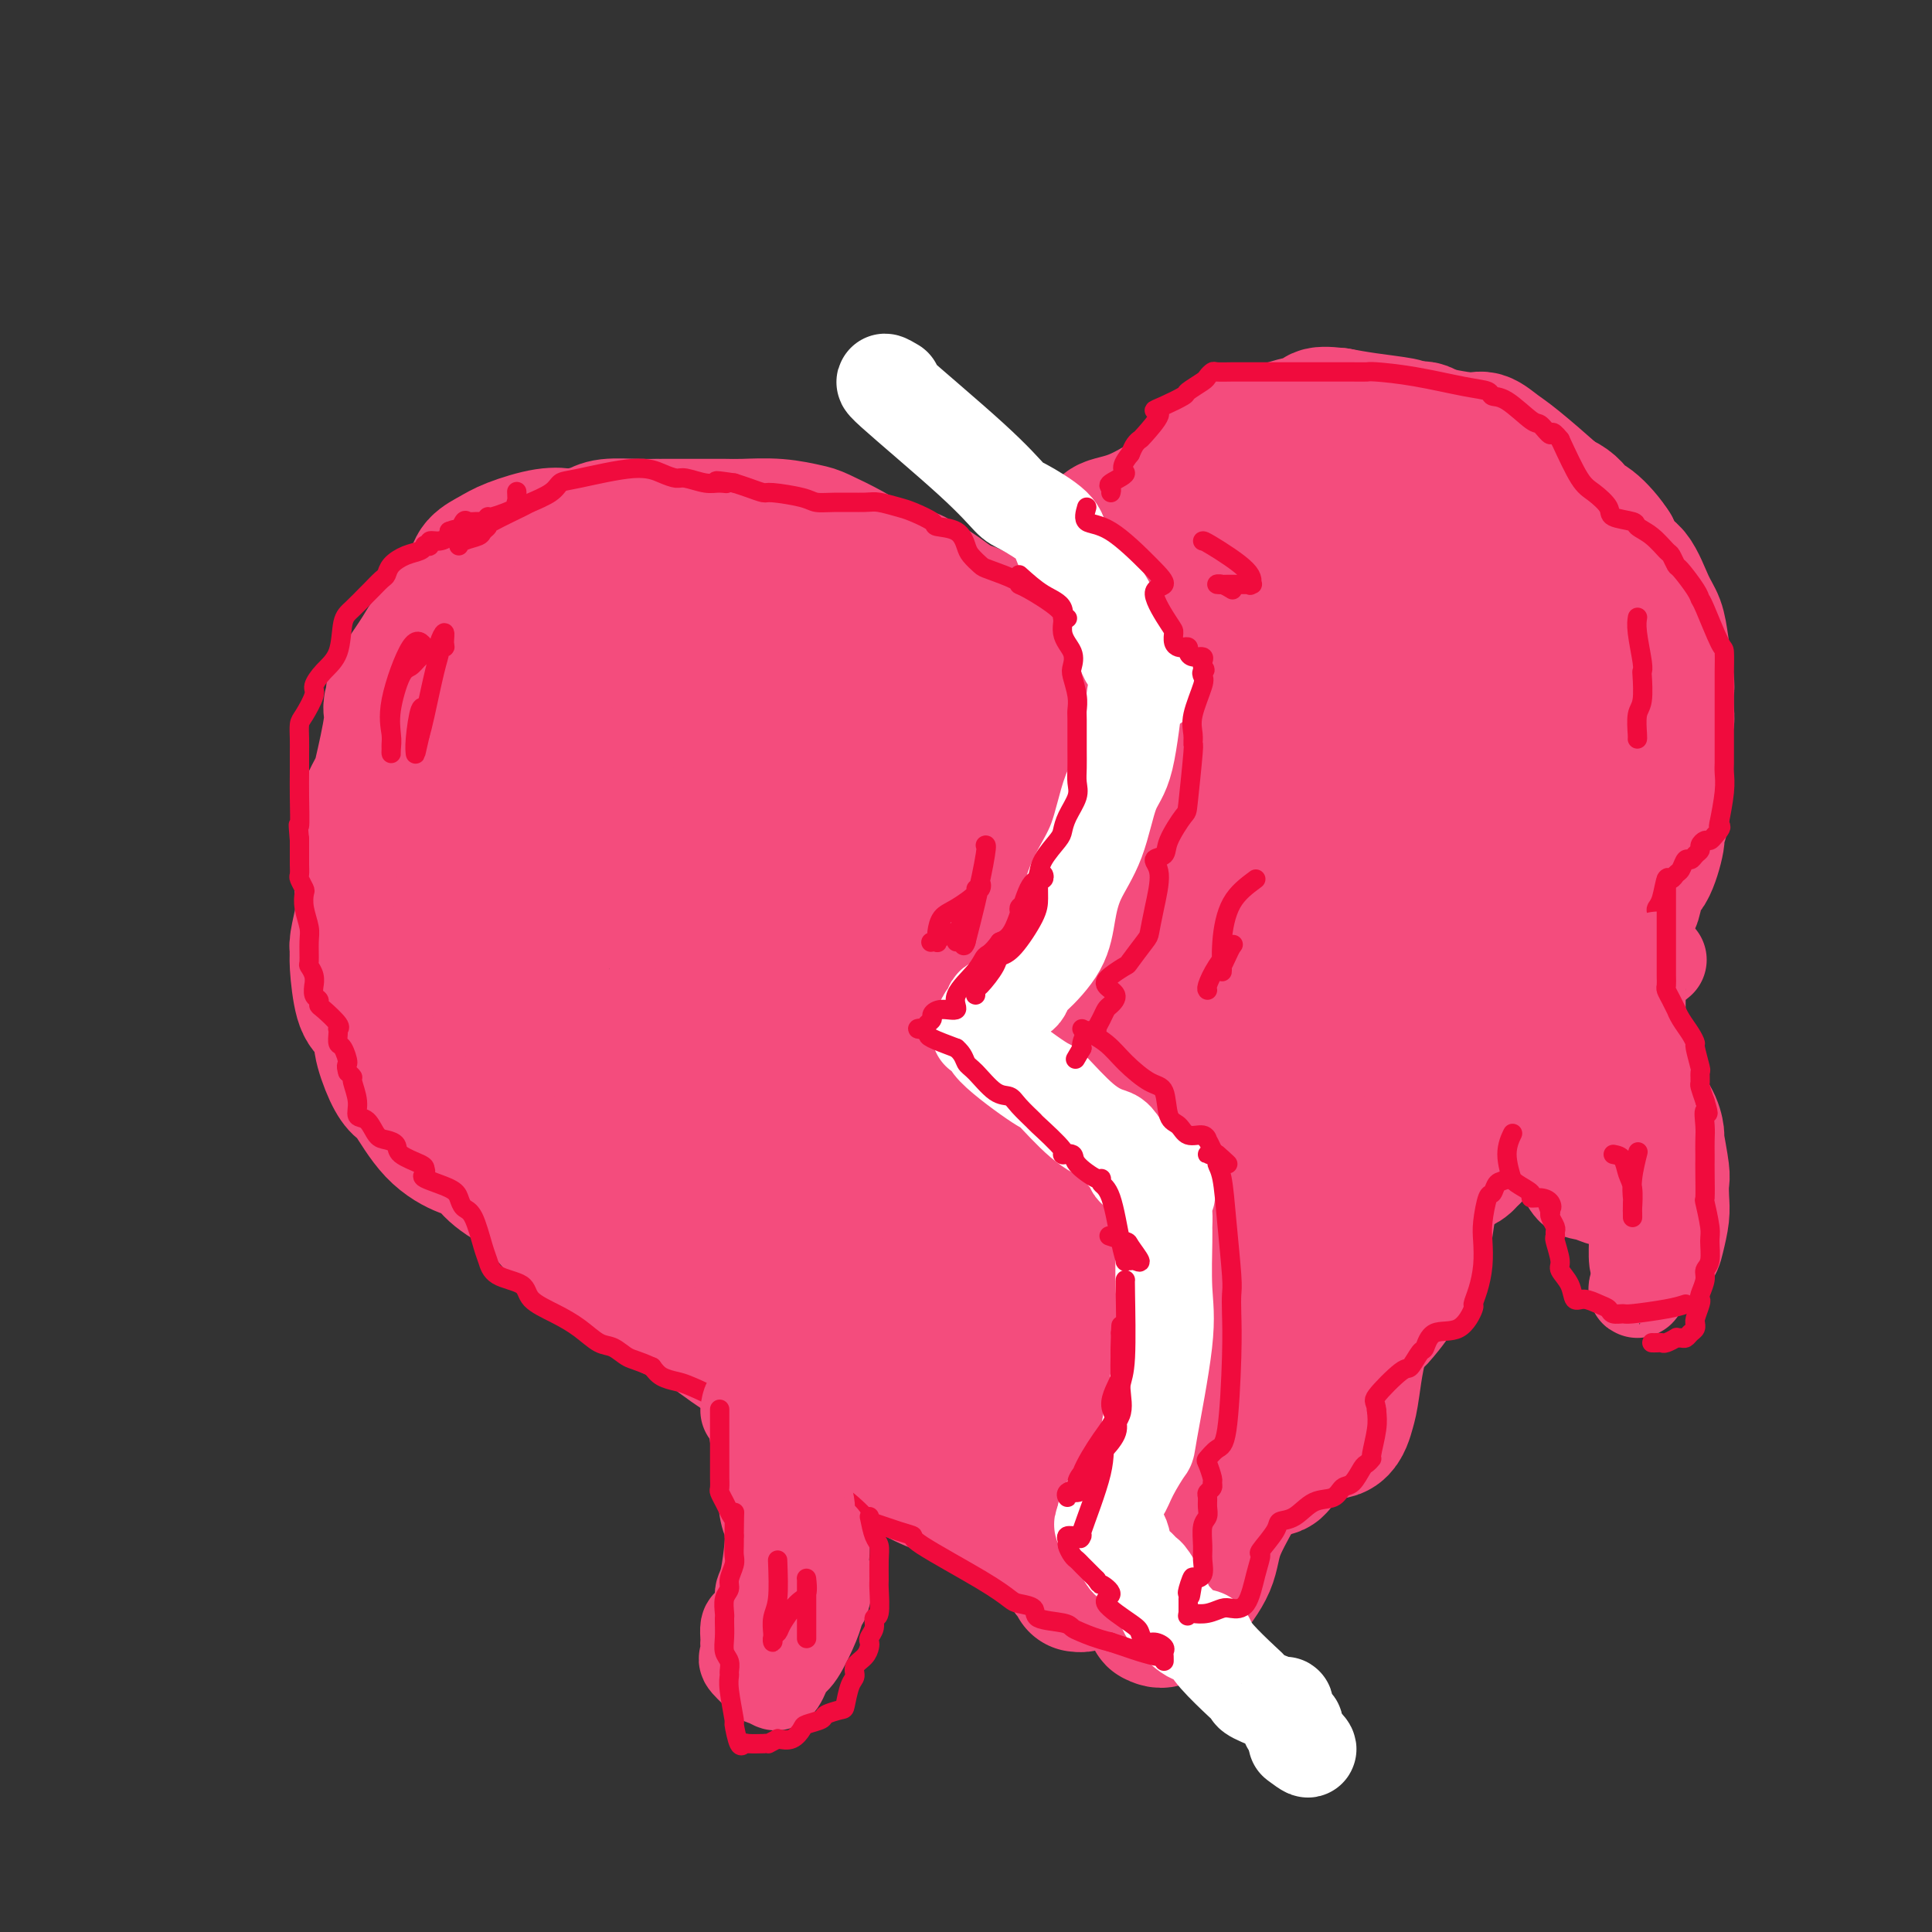 <svg viewBox='0 0 400 400' version='1.1' xmlns='http://www.w3.org/2000/svg' xmlns:xlink='http://www.w3.org/1999/xlink'><rect x="0" y="0" width="400" height="400" fill="#333333" stroke="none"/><g fill='none' stroke='#F44C7D' stroke-width='28' stroke-linecap='round' stroke-linejoin='round'><path d='M186,140c-1.362,0.853 -2.724,1.706 -6,-1c-3.276,-2.706 -8.467,-8.970 -11,-13c-2.533,-4.030 -2.407,-5.826 -3,-7c-0.593,-1.174 -1.903,-1.725 -3,-2c-1.097,-0.275 -1.981,-0.274 -4,-1c-2.019,-0.726 -5.173,-2.181 -7,-3c-1.827,-0.819 -2.328,-1.004 -3,-1c-0.672,0.004 -1.516,0.197 -4,0c-2.484,-0.197 -6.610,-0.785 -9,-1c-2.390,-0.215 -3.044,-0.057 -4,0c-0.956,0.057 -2.212,0.014 -3,0c-0.788,-0.014 -1.106,0.002 -3,0c-1.894,-0.002 -5.363,-0.023 -7,0c-1.637,0.023 -1.440,0.089 -2,0c-0.560,-0.089 -1.876,-0.331 -4,0c-2.124,0.331 -5.054,1.237 -7,2c-1.946,0.763 -2.906,1.383 -4,2c-1.094,0.617 -2.322,1.230 -3,2c-0.678,0.770 -0.806,1.698 -2,4c-1.194,2.302 -3.454,5.978 -5,8c-1.546,2.022 -2.378,2.391 -3,3c-0.622,0.609 -1.035,1.460 -2,3c-0.965,1.540 -2.483,3.770 -4,6'/><path d='M83,141c-2.633,4.008 -1.215,2.027 -1,2c0.215,-0.027 -0.772,1.900 -1,3c-0.228,1.100 0.303,1.374 0,4c-0.303,2.626 -1.440,7.603 -2,10c-0.560,2.397 -0.541,2.214 -1,3c-0.459,0.786 -1.395,2.539 -2,4c-0.605,1.461 -0.880,2.629 -1,6c-0.120,3.371 -0.085,8.947 0,12c0.085,3.053 0.221,3.585 0,5c-0.221,1.415 -0.800,3.715 -1,5c-0.200,1.285 -0.021,1.555 0,2c0.021,0.445 -0.115,1.064 0,3c0.115,1.936 0.482,5.190 1,7c0.518,1.810 1.189,2.177 2,3c0.811,0.823 1.762,2.103 2,3c0.238,0.897 -0.238,1.412 0,3c0.238,1.588 1.190,4.250 2,6c0.810,1.750 1.477,2.586 2,3c0.523,0.414 0.903,0.404 2,2c1.097,1.596 2.912,4.798 5,7c2.088,2.202 4.449,3.406 6,4c1.551,0.594 2.290,0.579 3,1c0.710,0.421 1.390,1.278 2,2c0.610,0.722 1.150,1.309 2,2c0.850,0.691 2.012,1.485 3,2c0.988,0.515 1.803,0.751 4,3c2.197,2.249 5.774,6.510 8,9c2.226,2.490 3.099,3.209 4,4c0.901,0.791 1.829,1.655 4,3c2.171,1.345 5.586,3.173 9,5'/><path d='M135,269c7.648,5.472 4.266,1.652 4,1c-0.266,-0.652 2.582,1.863 4,3c1.418,1.137 1.406,0.895 3,2c1.594,1.105 4.793,3.556 7,5c2.207,1.444 3.420,1.881 5,3c1.580,1.119 3.525,2.922 4,4c0.475,1.078 -0.522,1.432 4,4c4.522,2.568 14.563,7.349 19,10c4.437,2.651 3.271,3.173 4,4c0.729,0.827 3.352,1.961 6,3c2.648,1.039 5.321,1.983 8,3c2.679,1.017 5.365,2.107 7,3c1.635,0.893 2.218,1.588 4,3c1.782,1.412 4.761,3.541 6,5c1.239,1.459 0.738,2.247 1,3c0.262,0.753 1.287,1.470 2,2c0.713,0.530 1.115,0.874 1,1c-0.115,0.126 -0.747,0.036 -1,0c-0.253,-0.036 -0.126,-0.018 0,0'/><path d='M159,118c-0.203,0.325 -0.405,0.650 1,1c1.405,0.350 4.418,0.725 7,1c2.582,0.275 4.733,0.448 6,1c1.267,0.552 1.651,1.481 3,3c1.349,1.519 3.664,3.626 6,5c2.336,1.374 4.693,2.013 6,3c1.307,0.987 1.565,2.323 2,3c0.435,0.677 1.048,0.697 3,2c1.952,1.303 5.245,3.891 7,5c1.755,1.109 1.974,0.740 2,1c0.026,0.260 -0.139,1.149 0,2c0.139,0.851 0.584,1.666 1,2c0.416,0.334 0.803,0.189 1,0c0.197,-0.189 0.205,-0.421 0,-1c-0.205,-0.579 -0.622,-1.506 -1,-2c-0.378,-0.494 -0.717,-0.556 -1,-1c-0.283,-0.444 -0.509,-1.270 -1,-2c-0.491,-0.730 -1.245,-1.365 -2,-2'/><path d='M199,139c-1.929,-2.054 -4.253,-3.188 -6,-4c-1.747,-0.812 -2.919,-1.300 -3,-2c-0.081,-0.700 0.929,-1.611 -1,-3c-1.929,-1.389 -6.798,-3.255 -9,-4c-2.202,-0.745 -1.737,-0.368 -2,-1c-0.263,-0.632 -1.255,-2.273 -2,-3c-0.745,-0.727 -1.242,-0.541 -3,-1c-1.758,-0.459 -4.775,-1.563 -6,-2c-1.225,-0.437 -0.657,-0.208 -1,0c-0.343,0.208 -1.595,0.396 -3,0c-1.405,-0.396 -2.961,-1.374 -5,-2c-2.039,-0.626 -4.559,-0.900 -6,-1c-1.441,-0.100 -1.802,-0.027 -3,0c-1.198,0.027 -3.232,0.007 -5,0c-1.768,-0.007 -3.270,-0.003 -4,0c-0.730,0.003 -0.690,0.004 -2,0c-1.310,-0.004 -3.972,-0.015 -6,0c-2.028,0.015 -3.421,0.055 -4,0c-0.579,-0.055 -0.343,-0.205 -1,0c-0.657,0.205 -2.206,0.763 -4,1c-1.794,0.237 -3.834,0.151 -5,0c-1.166,-0.151 -1.460,-0.367 -2,0c-0.540,0.367 -1.326,1.317 -2,2c-0.674,0.683 -1.236,1.099 -2,2c-0.764,0.901 -1.729,2.287 -2,3c-0.271,0.713 0.154,0.755 0,2c-0.154,1.245 -0.887,3.695 -2,5c-1.113,1.305 -2.607,1.467 -3,2c-0.393,0.533 0.316,1.438 0,2c-0.316,0.562 -1.658,0.781 -3,1'/><path d='M102,136c-2.638,3.529 -1.231,2.852 -1,3c0.231,0.148 -0.712,1.120 -1,2c-0.288,0.880 0.078,1.668 0,2c-0.078,0.332 -0.602,0.207 -1,1c-0.398,0.793 -0.671,2.502 -1,4c-0.329,1.498 -0.714,2.784 -1,3c-0.286,0.216 -0.473,-0.639 -1,1c-0.527,1.639 -1.395,5.771 -2,8c-0.605,2.229 -0.947,2.555 -1,3c-0.053,0.445 0.182,1.007 0,2c-0.182,0.993 -0.781,2.415 -1,4c-0.219,1.585 -0.059,3.331 0,4c0.059,0.669 0.016,0.261 0,1c-0.016,0.739 -0.004,2.625 0,4c0.004,1.375 0.001,2.238 0,3c-0.001,0.762 -0.000,1.424 0,3c0.000,1.576 -0.001,4.067 0,6c0.001,1.933 0.004,3.308 0,4c-0.004,0.692 -0.013,0.702 0,1c0.013,0.298 0.050,0.884 0,2c-0.050,1.116 -0.186,2.761 0,4c0.186,1.239 0.694,2.073 1,3c0.306,0.927 0.410,1.948 1,3c0.590,1.052 1.665,2.134 2,3c0.335,0.866 -0.069,1.517 0,2c0.069,0.483 0.610,0.798 1,1c0.390,0.202 0.630,0.291 1,1c0.370,0.709 0.869,2.037 1,3c0.131,0.963 -0.105,1.561 0,2c0.105,0.439 0.553,0.720 1,1'/><path d='M100,220c1.333,3.167 0.667,1.583 0,0'/><path d='M213,141c-0.037,0.385 -0.074,0.770 2,-2c2.074,-2.770 6.258,-8.696 8,-12c1.742,-3.304 1.040,-3.988 2,-5c0.960,-1.012 3.580,-2.354 4,-3c0.420,-0.646 -1.361,-0.596 0,-2c1.361,-1.404 5.865,-4.263 8,-6c2.135,-1.737 1.903,-2.351 2,-3c0.097,-0.649 0.525,-1.333 3,-3c2.475,-1.667 6.997,-4.318 9,-6c2.003,-1.682 1.488,-2.393 2,-3c0.512,-0.607 2.050,-1.108 3,-1c0.950,0.108 1.311,0.824 3,0c1.689,-0.824 4.707,-3.187 6,-4c1.293,-0.813 0.863,-0.074 1,0c0.137,0.074 0.841,-0.515 2,-1c1.159,-0.485 2.771,-0.864 5,-1c2.229,-0.136 5.073,-0.029 6,0c0.927,0.029 -0.064,-0.020 2,0c2.064,0.020 7.183,0.110 10,0c2.817,-0.110 3.332,-0.419 4,0c0.668,0.419 1.488,1.566 3,2c1.512,0.434 3.715,0.155 6,1c2.285,0.845 4.653,2.813 6,4c1.347,1.187 1.674,1.594 2,2'/><path d='M312,98c3.291,1.534 3.018,0.869 3,1c-0.018,0.131 0.218,1.058 2,2c1.782,0.942 5.110,1.898 7,3c1.890,1.102 2.343,2.350 3,3c0.657,0.650 1.517,0.701 3,2c1.483,1.299 3.588,3.847 4,5c0.412,1.153 -0.869,0.911 0,3c0.869,2.089 3.887,6.509 5,9c1.113,2.491 0.322,3.051 0,4c-0.322,0.949 -0.173,2.285 0,3c0.173,0.715 0.371,0.809 1,2c0.629,1.191 1.689,3.478 2,5c0.311,1.522 -0.127,2.277 0,3c0.127,0.723 0.818,1.413 1,3c0.182,1.587 -0.146,4.069 0,6c0.146,1.931 0.767,3.309 1,5c0.233,1.691 0.078,3.695 0,5c-0.078,1.305 -0.079,1.913 0,3c0.079,1.087 0.238,2.655 0,4c-0.238,1.345 -0.874,2.468 -1,3c-0.126,0.532 0.257,0.473 0,2c-0.257,1.527 -1.154,4.641 -2,6c-0.846,1.359 -1.642,0.964 -2,2c-0.358,1.036 -0.280,3.503 -1,5c-0.720,1.497 -2.238,2.025 -3,4c-0.762,1.975 -0.768,5.397 -1,7c-0.232,1.603 -0.691,1.389 -1,2c-0.309,0.611 -0.468,2.049 -2,4c-1.532,1.951 -4.438,4.415 -6,6c-1.562,1.585 -1.781,2.293 -2,3'/><path d='M323,213c-1.660,2.211 -1.810,3.239 -2,4c-0.190,0.761 -0.419,1.254 -2,3c-1.581,1.746 -4.513,4.746 -6,7c-1.487,2.254 -1.528,3.762 -2,5c-0.472,1.238 -1.375,2.207 -3,4c-1.625,1.793 -3.972,4.411 -6,5c-2.028,0.589 -3.737,-0.852 -5,3c-1.263,3.852 -2.078,12.997 -3,17c-0.922,4.003 -1.950,2.863 -4,4c-2.050,1.137 -5.123,4.550 -7,9c-1.877,4.450 -2.559,9.936 -3,13c-0.441,3.064 -0.640,3.704 -1,5c-0.360,1.296 -0.881,3.248 -2,4c-1.119,0.752 -2.838,0.305 -5,1c-2.162,0.695 -4.769,2.532 -6,4c-1.231,1.468 -1.086,2.567 -2,3c-0.914,0.433 -2.887,0.199 -5,1c-2.113,0.801 -4.366,2.637 -6,4c-1.634,1.363 -2.648,2.253 -3,3c-0.352,0.747 -0.043,1.351 0,2c0.043,0.649 -0.181,1.343 -1,3c-0.819,1.657 -2.233,4.276 -3,6c-0.767,1.724 -0.888,2.552 -1,3c-0.112,0.448 -0.213,0.516 -1,1c-0.787,0.484 -2.258,1.384 -3,2c-0.742,0.616 -0.756,0.949 -1,1c-0.244,0.051 -0.720,-0.178 -1,0c-0.280,0.178 -0.366,0.765 0,1c0.366,0.235 1.183,0.117 2,0'/><path d='M241,331c-2.094,3.403 -1.329,0.911 -1,0c0.329,-0.911 0.222,-0.240 0,0c-0.222,0.240 -0.560,0.049 -1,0c-0.440,-0.049 -0.981,0.045 -1,0c-0.019,-0.045 0.483,-0.228 1,0c0.517,0.228 1.047,0.867 2,-1c0.953,-1.867 2.327,-6.239 4,-9c1.673,-2.761 3.643,-3.911 5,-5c1.357,-1.089 2.101,-2.116 4,-5c1.899,-2.884 4.954,-7.623 7,-11c2.046,-3.377 3.084,-5.391 3,-7c-0.084,-1.609 -1.290,-2.814 2,-6c3.290,-3.186 11.077,-8.352 15,-11c3.923,-2.648 3.982,-2.777 5,-4c1.018,-1.223 2.994,-3.540 4,-6c1.006,-2.460 1.044,-5.064 2,-9c0.956,-3.936 2.832,-9.203 5,-12c2.168,-2.797 4.628,-3.122 6,-4c1.372,-0.878 1.657,-2.307 2,-3c0.343,-0.693 0.744,-0.650 2,-3c1.256,-2.350 3.368,-7.094 5,-10c1.632,-2.906 2.786,-3.975 4,-5c1.214,-1.025 2.490,-2.007 4,-4c1.510,-1.993 3.255,-4.996 5,-8'/><path d='M325,208c4.247,-6.402 0.864,-3.907 0,-4c-0.864,-0.093 0.790,-2.774 3,-7c2.210,-4.226 4.977,-9.997 6,-13c1.023,-3.003 0.301,-3.240 1,-4c0.699,-0.760 2.818,-2.045 4,-3c1.182,-0.955 1.427,-1.580 2,-3c0.573,-1.420 1.474,-3.635 2,-8c0.526,-4.365 0.678,-10.880 1,-14c0.322,-3.120 0.815,-2.844 1,-3c0.185,-0.156 0.061,-0.744 0,-2c-0.061,-1.256 -0.060,-3.179 0,-4c0.060,-0.821 0.179,-0.539 0,-2c-0.179,-1.461 -0.657,-4.666 -1,-7c-0.343,-2.334 -0.551,-3.799 -1,-5c-0.449,-1.201 -1.141,-2.138 -2,-4c-0.859,-1.862 -1.887,-4.649 -3,-6c-1.113,-1.351 -2.312,-1.265 -3,-2c-0.688,-0.735 -0.865,-2.290 -1,-3c-0.135,-0.710 -0.227,-0.575 -2,-2c-1.773,-1.425 -5.226,-4.412 -7,-6c-1.774,-1.588 -1.869,-1.779 -2,-2c-0.131,-0.221 -0.300,-0.474 -2,-2c-1.700,-1.526 -4.933,-4.325 -7,-6c-2.067,-1.675 -2.969,-2.228 -4,-3c-1.031,-0.772 -2.193,-1.765 -3,-2c-0.807,-0.235 -1.261,0.288 -4,0c-2.739,-0.288 -7.765,-1.386 -10,-2c-2.235,-0.614 -1.679,-0.742 -3,-1c-1.321,-0.258 -4.520,-0.645 -7,-1c-2.480,-0.355 -4.240,-0.677 -6,-1'/><path d='M277,86c-5.362,-0.619 -3.768,0.335 -4,1c-0.232,0.665 -2.289,1.043 -3,1c-0.711,-0.043 -0.075,-0.506 -2,0c-1.925,0.506 -6.410,1.981 -9,3c-2.590,1.019 -3.283,1.581 -4,2c-0.717,0.419 -1.456,0.695 -3,2c-1.544,1.305 -3.891,3.638 -7,6c-3.109,2.362 -6.978,4.754 -10,6c-3.022,1.246 -5.196,1.346 -6,2c-0.804,0.654 -0.238,1.862 -1,3c-0.762,1.138 -2.851,2.208 -4,3c-1.149,0.792 -1.358,1.307 -2,4c-0.642,2.693 -1.717,7.563 -2,10c-0.283,2.437 0.225,2.442 0,3c-0.225,0.558 -1.184,1.670 -2,2c-0.816,0.330 -1.488,-0.122 -2,0c-0.512,0.122 -0.862,0.819 -1,1c-0.138,0.181 -0.064,-0.152 0,0c0.064,0.152 0.118,0.790 0,1c-0.118,0.210 -0.409,-0.006 -1,0c-0.591,0.006 -1.482,0.235 -2,0c-0.518,-0.235 -0.662,-0.935 -1,-1c-0.338,-0.065 -0.870,0.505 -2,0c-1.130,-0.505 -2.860,-2.084 -4,-3c-1.140,-0.916 -1.692,-1.170 -2,-2c-0.308,-0.830 -0.374,-2.237 -1,-3c-0.626,-0.763 -1.813,-0.881 -3,-1'/><path d='M199,126c-3.015,-2.472 -5.552,-4.153 -7,-5c-1.448,-0.847 -1.805,-0.858 -2,-1c-0.195,-0.142 -0.227,-0.413 -2,-1c-1.773,-0.587 -5.287,-1.491 -7,-2c-1.713,-0.509 -1.624,-0.624 -2,-1c-0.376,-0.376 -1.216,-1.015 -3,-2c-1.784,-0.985 -4.511,-2.316 -6,-3c-1.489,-0.684 -1.740,-0.719 -3,-1c-1.260,-0.281 -3.529,-0.807 -6,-1c-2.471,-0.193 -5.143,-0.052 -7,0c-1.857,0.052 -2.898,0.014 -4,0c-1.102,-0.014 -2.267,-0.003 -3,0c-0.733,0.003 -1.036,0.000 -3,0c-1.964,-0.000 -5.588,0.003 -7,0c-1.412,-0.003 -0.610,-0.012 -1,0c-0.390,0.012 -1.972,0.046 -4,0c-2.028,-0.046 -4.501,-0.171 -6,0c-1.499,0.171 -2.025,0.640 -3,1c-0.975,0.360 -2.398,0.613 -3,1c-0.602,0.387 -0.382,0.909 -2,2c-1.618,1.091 -5.073,2.752 -7,4c-1.927,1.248 -2.324,2.083 -3,3c-0.676,0.917 -1.630,1.917 -3,4c-1.370,2.083 -3.155,5.250 -4,7c-0.845,1.750 -0.751,2.085 -1,3c-0.249,0.915 -0.840,2.411 -1,3c-0.160,0.589 0.112,0.271 0,2c-0.112,1.729 -0.607,5.504 -1,8c-0.393,2.496 -0.684,3.713 -1,5c-0.316,1.287 -0.658,2.643 -1,4'/><path d='M96,156c-1.392,6.596 -0.374,7.086 0,8c0.374,0.914 0.102,2.250 0,4c-0.102,1.750 -0.033,3.912 0,5c0.033,1.088 0.031,1.100 0,3c-0.031,1.900 -0.090,5.688 0,8c0.090,2.312 0.328,3.148 0,4c-0.328,0.852 -1.221,1.719 0,5c1.221,3.281 4.555,8.975 7,12c2.445,3.025 4.000,3.381 5,4c1.000,0.619 1.446,1.501 4,4c2.554,2.499 7.216,6.614 10,9c2.784,2.386 3.690,3.042 5,4c1.310,0.958 3.022,2.219 7,5c3.978,2.781 10.220,7.083 14,10c3.780,2.917 5.097,4.447 7,7c1.903,2.553 4.391,6.127 6,9c1.609,2.873 2.339,5.044 6,9c3.661,3.956 10.254,9.697 13,12c2.746,2.303 1.647,1.169 2,1c0.353,-0.169 2.159,0.627 3,1c0.841,0.373 0.718,0.324 0,0c-0.718,-0.324 -2.029,-0.921 -3,-2c-0.971,-1.079 -1.600,-2.639 -2,-4c-0.400,-1.361 -0.571,-2.523 -4,-9c-3.429,-6.477 -10.116,-18.271 -14,-25c-3.884,-6.729 -4.963,-8.394 -6,-11c-1.037,-2.606 -2.030,-6.152 -5,-12c-2.970,-5.848 -7.915,-13.998 -11,-20c-3.085,-6.002 -4.310,-9.858 -6,-14c-1.690,-4.142 -3.845,-8.571 -6,-13'/><path d='M128,170c-9.693,-18.553 -5.424,-9.935 -4,-10c1.424,-0.065 0.005,-8.813 -1,-12c-1.005,-3.187 -1.597,-0.812 -2,0c-0.403,0.812 -0.619,0.060 -1,0c-0.381,-0.060 -0.927,0.572 -1,1c-0.073,0.428 0.326,0.654 1,1c0.674,0.346 1.621,0.813 2,1c0.379,0.187 0.189,0.093 0,0'/><path d='M239,215c0.005,0.423 0.009,0.846 -2,9c-2.009,8.154 -6.033,24.039 -9,32c-2.967,7.961 -4.878,7.998 -6,8c-1.122,0.002 -1.456,-0.031 -2,0c-0.544,0.031 -1.298,0.124 0,-7c1.298,-7.124 4.649,-21.467 8,-32c3.351,-10.533 6.701,-17.256 10,-24c3.299,-6.744 6.548,-13.510 12,-27c5.452,-13.490 13.109,-33.703 17,-44c3.891,-10.297 4.018,-10.679 5,-12c0.982,-1.321 2.821,-3.580 4,-6c1.179,-2.420 1.699,-4.999 1,-1c-0.699,3.999 -2.619,14.577 -6,23c-3.381,8.423 -8.225,14.691 -12,20c-3.775,5.309 -6.482,9.658 -14,23c-7.518,13.342 -19.848,35.678 -27,48c-7.152,12.322 -9.128,14.630 -11,18c-1.872,3.370 -3.642,7.802 -5,11c-1.358,3.198 -2.305,5.161 -4,4c-1.695,-1.161 -4.136,-5.446 -4,-10c0.136,-4.554 2.851,-9.376 4,-13c1.149,-3.624 0.733,-6.049 7,-18c6.267,-11.951 19.217,-33.428 26,-46c6.783,-12.572 7.398,-16.237 9,-21c1.602,-4.763 4.192,-10.623 7,-15c2.808,-4.377 5.835,-7.272 8,-11c2.165,-3.728 3.467,-8.288 4,-10c0.533,-1.712 0.297,-0.576 0,0c-0.297,0.576 -0.656,0.593 -4,5c-3.344,4.407 -9.672,13.203 -16,22'/><path d='M239,141c-4.374,6.641 -5.310,9.743 -9,14c-3.690,4.257 -10.132,9.670 -15,14c-4.868,4.330 -8.160,7.578 -11,13c-2.840,5.422 -5.229,13.019 -6,16c-0.771,2.981 0.076,1.345 0,1c-0.076,-0.345 -1.076,0.599 1,-4c2.076,-4.599 7.226,-14.743 12,-22c4.774,-7.257 9.170,-11.627 13,-16c3.830,-4.373 7.094,-8.750 12,-17c4.906,-8.250 11.455,-20.374 17,-27c5.545,-6.626 10.088,-7.754 12,-9c1.912,-1.246 1.194,-2.608 1,0c-0.194,2.608 0.135,9.187 -1,15c-1.135,5.813 -3.735,10.860 -6,17c-2.265,6.140 -4.196,13.374 -6,19c-1.804,5.626 -3.481,9.643 -8,18c-4.519,8.357 -11.879,21.052 -15,28c-3.121,6.948 -2.001,8.149 -2,10c0.001,1.851 -1.115,4.354 -1,4c0.115,-0.354 1.463,-3.563 3,-7c1.537,-3.437 3.264,-7.103 6,-12c2.736,-4.897 6.480,-11.026 9,-16c2.520,-4.974 3.814,-8.792 10,-19c6.186,-10.208 17.262,-26.804 24,-35c6.738,-8.196 9.139,-7.992 11,-10c1.861,-2.008 3.184,-6.229 4,-7c0.816,-0.771 1.126,1.907 1,4c-0.126,2.093 -0.688,3.602 -1,8c-0.312,4.398 -0.375,11.685 -2,18c-1.625,6.315 -4.813,11.657 -8,17'/><path d='M284,156c-5.283,9.639 -14.491,25.235 -20,35c-5.509,9.765 -7.320,13.698 -9,17c-1.680,3.302 -3.229,5.972 -4,9c-0.771,3.028 -0.763,6.414 -1,7c-0.237,0.586 -0.718,-1.629 0,-3c0.718,-1.371 2.633,-1.897 5,-7c2.367,-5.103 5.184,-14.783 13,-32c7.816,-17.217 20.631,-41.973 27,-53c6.369,-11.027 6.290,-8.327 7,-8c0.710,0.327 2.207,-1.718 3,-2c0.793,-0.282 0.883,1.201 1,2c0.117,0.799 0.262,0.914 0,8c-0.262,7.086 -0.929,21.141 -3,30c-2.071,8.859 -5.545,12.521 -9,18c-3.455,5.479 -6.893,12.774 -9,18c-2.107,5.226 -2.885,8.385 -6,16c-3.115,7.615 -8.568,19.688 -11,25c-2.432,5.312 -1.843,3.863 -2,4c-0.157,0.137 -1.060,1.859 -1,-1c0.060,-2.859 1.083,-10.301 3,-16c1.917,-5.699 4.727,-9.656 9,-15c4.273,-5.344 10.010,-12.076 13,-18c2.990,-5.924 3.233,-11.041 8,-20c4.767,-8.959 14.059,-21.759 19,-27c4.941,-5.241 5.533,-2.924 6,-3c0.467,-0.076 0.810,-2.545 1,-1c0.190,1.545 0.226,7.105 0,12c-0.226,4.895 -0.715,9.126 -2,14c-1.285,4.874 -3.367,10.393 -6,16c-2.633,5.607 -5.816,11.304 -9,17'/><path d='M307,198c-7.229,12.261 -17.803,26.413 -24,35c-6.197,8.587 -8.019,11.609 -10,15c-1.981,3.391 -4.122,7.153 -8,14c-3.878,6.847 -9.491,16.780 -12,22c-2.509,5.220 -1.912,5.727 -2,6c-0.088,0.273 -0.861,0.311 -2,0c-1.139,-0.311 -2.644,-0.970 -3,-3c-0.356,-2.030 0.435,-5.431 3,-13c2.565,-7.569 6.903,-19.305 11,-27c4.097,-7.695 7.954,-11.350 12,-16c4.046,-4.650 8.281,-10.295 12,-16c3.719,-5.705 6.922,-11.471 11,-18c4.078,-6.529 9.033,-13.823 12,-20c2.967,-6.177 3.948,-11.239 7,-17c3.052,-5.761 8.175,-12.220 10,-15c1.825,-2.780 0.353,-1.879 0,-2c-0.353,-0.121 0.414,-1.263 -1,1c-1.414,2.263 -5.008,7.932 -8,12c-2.992,4.068 -5.383,6.537 -7,10c-1.617,3.463 -2.461,7.922 -4,11c-1.539,3.078 -3.772,4.777 -8,12c-4.228,7.223 -10.450,19.970 -14,28c-3.550,8.030 -4.428,11.342 -6,15c-1.572,3.658 -3.838,7.661 -6,14c-2.162,6.339 -4.220,15.016 -5,19c-0.780,3.984 -0.283,3.277 0,2c0.283,-1.277 0.352,-3.124 0,-5c-0.352,-1.876 -1.125,-3.781 0,-12c1.125,-8.219 4.149,-22.751 7,-32c2.851,-9.249 5.529,-13.214 9,-19c3.471,-5.786 7.736,-13.393 12,-21'/><path d='M293,178c6.658,-12.452 12.803,-23.582 16,-29c3.197,-5.418 3.445,-5.125 4,-6c0.555,-0.875 1.418,-2.919 2,-4c0.582,-1.081 0.883,-1.197 1,-2c0.117,-0.803 0.049,-2.291 0,-3c-0.049,-0.709 -0.079,-0.638 0,-1c0.079,-0.362 0.266,-1.156 0,-2c-0.266,-0.844 -0.985,-1.739 -1,-3c-0.015,-1.261 0.674,-2.888 1,-4c0.326,-1.112 0.289,-1.710 1,-2c0.711,-0.290 2.170,-0.272 3,0c0.830,0.272 1.031,0.799 1,1c-0.031,0.201 -0.292,0.077 0,5c0.292,4.923 1.138,14.892 0,22c-1.138,7.108 -4.261,11.357 -6,15c-1.739,3.643 -2.095,6.682 -8,16c-5.905,9.318 -17.360,24.914 -24,34c-6.640,9.086 -8.466,11.663 -12,16c-3.534,4.337 -8.776,10.436 -12,15c-3.224,4.564 -4.430,7.595 -8,16c-3.570,8.405 -9.503,22.185 -12,29c-2.497,6.815 -1.556,6.664 -2,7c-0.444,0.336 -2.272,1.159 -4,2c-1.728,0.841 -3.355,1.699 -4,2c-0.645,0.301 -0.308,0.045 0,-1c0.308,-1.045 0.588,-2.880 1,-4c0.412,-1.120 0.956,-1.527 3,-7c2.044,-5.473 5.589,-16.012 9,-23c3.411,-6.988 6.689,-10.425 9,-15c2.311,-4.575 3.656,-10.287 5,-16'/><path d='M256,236c7.199,-14.460 11.697,-17.610 15,-19c3.303,-1.390 5.412,-1.019 7,-1c1.588,0.019 2.654,-0.315 3,-1c0.346,-0.685 -0.028,-1.720 0,0c0.028,1.720 0.459,6.197 -1,10c-1.459,3.803 -4.807,6.933 -7,11c-2.193,4.067 -3.229,9.070 -5,13c-1.771,3.930 -4.276,6.786 -9,18c-4.724,11.214 -11.665,30.784 -15,39c-3.335,8.216 -3.062,5.076 -3,4c0.062,-1.076 -0.085,-0.090 0,-1c0.085,-0.910 0.402,-3.716 2,-7c1.598,-3.284 4.476,-7.045 6,-11c1.524,-3.955 1.694,-8.103 6,-17c4.306,-8.897 12.747,-22.544 18,-30c5.253,-7.456 7.319,-8.720 10,-11c2.681,-2.280 5.979,-5.575 11,-10c5.021,-4.425 11.765,-9.981 15,-14c3.235,-4.019 2.962,-6.502 3,-8c0.038,-1.498 0.388,-2.010 1,-3c0.612,-0.990 1.485,-2.458 2,-3c0.515,-0.542 0.672,-0.159 1,0c0.328,0.159 0.828,0.093 1,0c0.172,-0.093 0.016,-0.213 0,0c-0.016,0.213 0.109,0.758 0,2c-0.109,1.242 -0.452,3.181 -1,5c-0.548,1.819 -1.299,3.520 -2,5c-0.701,1.480 -1.350,2.740 -2,4'/><path d='M312,211c-1.520,4.561 -3.821,7.963 -5,10c-1.179,2.037 -1.237,2.710 -3,4c-1.763,1.290 -5.230,3.195 -7,5c-1.770,1.805 -1.843,3.508 -3,6c-1.157,2.492 -3.399,5.774 -4,8c-0.601,2.226 0.438,3.396 0,4c-0.438,0.604 -2.353,0.643 -5,5c-2.647,4.357 -6.027,13.034 -7,16c-0.973,2.966 0.461,0.221 -2,5c-2.461,4.779 -8.817,17.081 -11,22c-2.183,4.919 -0.193,2.456 -1,3c-0.807,0.544 -4.412,4.097 -6,6c-1.588,1.903 -1.160,2.158 -2,4c-0.840,1.842 -2.950,5.272 -4,8c-1.050,2.728 -1.041,4.754 -2,7c-0.959,2.246 -2.886,4.711 -4,6c-1.114,1.289 -1.415,1.402 -2,2c-0.585,0.598 -1.454,1.681 -2,2c-0.546,0.319 -0.768,-0.127 -1,0c-0.232,0.127 -0.475,0.828 -1,1c-0.525,0.172 -1.334,-0.184 -1,0c0.334,0.184 1.810,0.910 2,0c0.190,-0.910 -0.905,-3.455 -2,-6'/><path d='M239,329c-0.351,-1.485 -1.228,-2.197 -2,-6c-0.772,-3.803 -1.437,-10.698 -2,-15c-0.563,-4.302 -1.023,-6.013 -2,-9c-0.977,-2.987 -2.472,-7.250 -3,-10c-0.528,-2.750 -0.088,-3.987 -2,-10c-1.912,-6.013 -6.177,-16.803 -8,-22c-1.823,-5.197 -1.205,-4.800 -3,-9c-1.795,-4.200 -6.002,-12.998 -8,-17c-1.998,-4.002 -1.787,-3.209 -2,-3c-0.213,0.209 -0.849,-0.165 -1,-1c-0.151,-0.835 0.182,-2.132 0,-1c-0.182,1.132 -0.879,4.692 0,8c0.879,3.308 3.336,6.364 5,10c1.664,3.636 2.537,7.852 5,17c2.463,9.148 6.517,23.228 8,31c1.483,7.772 0.396,9.237 0,11c-0.396,1.763 -0.099,3.825 0,5c0.099,1.175 0.001,1.462 0,2c-0.001,0.538 0.094,1.325 0,1c-0.094,-0.325 -0.379,-1.763 0,-2c0.379,-0.237 1.422,0.725 0,-4c-1.422,-4.725 -5.308,-15.139 -9,-22c-3.692,-6.861 -7.189,-10.170 -11,-14c-3.811,-3.830 -7.937,-8.182 -12,-12c-4.063,-3.818 -8.065,-7.101 -11,-11c-2.935,-3.899 -4.803,-8.415 -6,-10c-1.197,-1.585 -1.723,-0.239 -2,0c-0.277,0.239 -0.305,-0.628 0,-1c0.305,-0.372 0.944,-0.249 2,1c1.056,1.249 2.528,3.625 4,6'/><path d='M179,242c2.230,2.946 5.806,7.310 9,12c3.194,4.690 6.006,9.704 11,18c4.994,8.296 12.169,19.872 16,25c3.831,5.128 4.317,3.808 5,4c0.683,0.192 1.563,1.897 3,3c1.437,1.103 3.431,1.605 4,2c0.569,0.395 -0.286,0.683 0,1c0.286,0.317 1.712,0.664 0,-1c-1.712,-1.664 -6.564,-5.338 -11,-8c-4.436,-2.662 -8.456,-4.310 -12,-6c-3.544,-1.690 -6.611,-3.421 -11,-6c-4.389,-2.579 -10.098,-6.007 -13,-8c-2.902,-1.993 -2.995,-2.550 -5,-4c-2.005,-1.450 -5.921,-3.793 -8,-5c-2.079,-1.207 -2.321,-1.277 -6,-5c-3.679,-3.723 -10.794,-11.099 -15,-15c-4.206,-3.901 -5.502,-4.325 -7,-5c-1.498,-0.675 -3.198,-1.599 -7,-4c-3.802,-2.401 -9.706,-6.279 -13,-9c-3.294,-2.721 -3.978,-4.285 -5,-6c-1.022,-1.715 -2.383,-3.582 -3,-5c-0.617,-1.418 -0.490,-2.387 -1,-5c-0.510,-2.613 -1.655,-6.870 -2,-10c-0.345,-3.130 0.112,-5.134 0,-7c-0.112,-1.866 -0.792,-3.595 0,-7c0.792,-3.405 3.058,-8.487 5,-11c1.942,-2.513 3.562,-2.457 5,-3c1.438,-0.543 2.695,-1.685 4,-3c1.305,-1.315 2.659,-2.804 5,-4c2.341,-1.196 5.671,-2.098 9,-3'/><path d='M136,167c4.361,-1.994 3.763,-0.480 4,0c0.237,0.480 1.310,-0.076 5,2c3.690,2.076 9.999,6.782 14,11c4.001,4.218 5.694,7.946 8,11c2.306,3.054 5.223,5.434 9,11c3.777,5.566 8.413,14.318 11,19c2.587,4.682 3.124,5.294 4,7c0.876,1.706 2.092,4.505 4,7c1.908,2.495 4.508,4.687 5,6c0.492,1.313 -1.125,1.747 -2,2c-0.875,0.253 -1.007,0.324 -6,0c-4.993,-0.324 -14.847,-1.042 -21,-2c-6.153,-0.958 -8.603,-2.154 -12,-4c-3.397,-1.846 -7.739,-4.340 -11,-6c-3.261,-1.660 -5.439,-2.486 -11,-6c-5.561,-3.514 -14.504,-9.717 -19,-13c-4.496,-3.283 -4.544,-3.646 -5,-6c-0.456,-2.354 -1.321,-6.701 -2,-10c-0.679,-3.299 -1.174,-5.552 0,-13c1.174,-7.448 4.017,-20.092 8,-27c3.983,-6.908 9.107,-8.079 13,-9c3.893,-0.921 6.555,-1.591 14,-2c7.445,-0.409 19.673,-0.556 27,0c7.327,0.556 9.752,1.816 14,4c4.248,2.184 10.317,5.292 15,8c4.683,2.708 7.979,5.016 11,10c3.021,4.984 5.769,12.645 7,17c1.231,4.355 0.947,5.403 1,7c0.053,1.597 0.444,3.742 -1,7c-1.444,3.258 -4.722,7.629 -8,12'/><path d='M212,210c-2.501,2.485 -4.752,2.697 -8,3c-3.248,0.303 -7.493,0.697 -11,1c-3.507,0.303 -6.278,0.517 -12,0c-5.722,-0.517 -14.396,-1.764 -19,-3c-4.604,-1.236 -5.138,-2.461 -6,-3c-0.862,-0.539 -2.054,-0.391 -4,-4c-1.946,-3.609 -4.648,-10.974 -4,-19c0.648,-8.026 4.647,-16.712 12,-23c7.353,-6.288 18.060,-10.177 25,-12c6.940,-1.823 10.112,-1.579 14,0c3.888,1.579 8.493,4.493 12,6c3.507,1.507 5.915,1.606 9,5c3.085,3.394 6.848,10.084 8,14c1.152,3.916 -0.306,5.057 0,7c0.306,1.943 2.376,4.689 0,9c-2.376,4.311 -9.196,10.187 -14,13c-4.804,2.813 -7.591,2.564 -11,3c-3.409,0.436 -7.442,1.558 -10,2c-2.558,0.442 -3.643,0.202 -8,0c-4.357,-0.202 -11.986,-0.368 -16,-1c-4.014,-0.632 -4.413,-1.731 -5,-3c-0.587,-1.269 -1.363,-2.708 -2,-7c-0.637,-4.292 -1.134,-11.438 -1,-16c0.134,-4.562 0.899,-6.542 2,-10c1.101,-3.458 2.536,-8.394 4,-12c1.464,-3.606 2.956,-5.881 7,-8c4.044,-2.119 10.641,-4.084 14,-5c3.359,-0.916 3.481,-0.785 4,-1c0.519,-0.215 1.434,-0.776 2,-1c0.566,-0.224 0.783,-0.112 1,0'/><path d='M195,145c3.166,-0.972 0.580,0.099 -3,0c-3.580,-0.099 -8.154,-1.369 -12,-2c-3.846,-0.631 -6.965,-0.623 -9,-1c-2.035,-0.377 -2.985,-1.140 -7,-2c-4.015,-0.860 -11.095,-1.817 -14,-2c-2.905,-0.183 -1.633,0.409 -7,-2c-5.367,-2.409 -17.371,-7.817 -22,-10c-4.629,-2.183 -1.883,-1.139 -1,-1c0.883,0.139 -0.097,-0.626 0,-1c0.097,-0.374 1.272,-0.355 2,0c0.728,0.355 1.008,1.048 2,2c0.992,0.952 2.697,2.165 5,4c2.303,1.835 5.205,4.294 7,6c1.795,1.706 2.483,2.661 7,7c4.517,4.339 12.864,12.063 18,17c5.136,4.937 7.062,7.087 9,9c1.938,1.913 3.889,3.589 10,9c6.111,5.411 16.381,14.556 22,19c5.619,4.444 6.588,4.187 8,5c1.412,0.813 3.268,2.696 5,4c1.732,1.304 3.341,2.030 5,3c1.659,0.970 3.368,2.184 4,3c0.632,0.816 0.186,1.233 0,1c-0.186,-0.233 -0.113,-1.118 0,-2c0.113,-0.882 0.268,-1.762 -1,-4c-1.268,-2.238 -3.957,-5.833 -7,-9c-3.043,-3.167 -6.441,-5.905 -10,-9c-3.559,-3.095 -7.280,-6.548 -11,-10'/><path d='M195,179c-6.208,-6.833 -11.229,-14.415 -14,-19c-2.771,-4.585 -3.291,-6.172 -4,-8c-0.709,-1.828 -1.605,-3.895 -3,-5c-1.395,-1.105 -3.288,-1.247 -4,-1c-0.712,0.247 -0.242,0.885 0,1c0.242,0.115 0.256,-0.291 1,1c0.744,1.291 2.219,4.280 9,11c6.781,6.720 18.870,17.171 25,23c6.130,5.829 6.303,7.037 8,9c1.697,1.963 4.919,4.681 7,7c2.081,2.319 3.022,4.240 4,6c0.978,1.760 1.994,3.358 5,5c3.006,1.642 8.002,3.326 10,4c1.998,0.674 0.999,0.337 0,0'/></g>
<g fill='none' stroke='#FFFFFF' stroke-width='20' stroke-linecap='round' stroke-linejoin='round'><path d='M185,80c-1.581,-0.929 -3.162,-1.858 0,1c3.162,2.858 11.069,9.504 16,14c4.931,4.496 6.888,6.842 8,8c1.112,1.158 1.381,1.128 3,2c1.619,0.872 4.588,2.645 6,4c1.412,1.355 1.267,2.292 2,4c0.733,1.708 2.344,4.186 4,6c1.656,1.814 3.357,2.963 5,6c1.643,3.037 3.228,7.963 4,10c0.772,2.037 0.733,1.187 1,1c0.267,-0.187 0.842,0.290 1,1c0.158,0.710 -0.102,1.654 0,2c0.102,0.346 0.566,0.093 1,0c0.434,-0.093 0.838,-0.027 1,0c0.162,0.027 0.081,0.013 0,0'/><path d='M237,139c2.926,4.849 0.740,1.970 0,1c-0.740,-0.970 -0.036,-0.033 0,1c0.036,1.033 -0.597,2.160 -1,2c-0.403,-0.160 -0.576,-1.609 -1,1c-0.424,2.609 -1.097,9.277 -2,13c-0.903,3.723 -2.035,4.503 -3,7c-0.965,2.497 -1.764,6.711 -3,10c-1.236,3.289 -2.910,5.654 -4,8c-1.090,2.346 -1.597,4.673 -2,7c-0.403,2.327 -0.701,4.655 -2,7c-1.299,2.345 -3.598,4.709 -5,6c-1.402,1.291 -1.907,1.509 -2,2c-0.093,0.491 0.224,1.255 -1,2c-1.224,0.745 -3.991,1.471 -5,2c-1.009,0.529 -0.260,0.863 0,1c0.260,0.137 0.031,0.078 0,0c-0.031,-0.078 0.136,-0.176 0,0c-0.136,0.176 -0.575,0.624 -1,1c-0.425,0.376 -0.836,0.679 -1,1c-0.164,0.321 -0.082,0.661 0,1'/><path d='M204,212c-2.299,2.713 -0.545,1.495 0,1c0.545,-0.495 -0.118,-0.267 0,0c0.118,0.267 1.016,0.575 1,1c-0.016,0.425 -0.947,0.969 1,3c1.947,2.031 6.773,5.551 9,7c2.227,1.449 1.856,0.827 3,2c1.144,1.173 3.801,4.139 6,6c2.199,1.861 3.938,2.616 5,3c1.062,0.384 1.446,0.395 2,1c0.554,0.605 1.277,1.802 2,3'/><path d='M233,239c4.896,4.868 2.635,3.539 2,3c-0.635,-0.539 0.354,-0.288 1,0c0.646,0.288 0.948,0.613 1,1c0.052,0.387 -0.145,0.836 0,1c0.145,0.164 0.631,0.043 1,0c0.369,-0.043 0.621,-0.009 1,0c0.379,0.009 0.886,-0.009 1,0c0.114,0.009 -0.165,0.044 0,0c0.165,-0.044 0.775,-0.166 1,0c0.225,0.166 0.064,0.619 0,1c-0.064,0.381 -0.032,0.691 0,1'/><path d='M241,246c1.237,1.399 0.331,1.397 0,2c-0.331,0.603 -0.086,1.810 0,3c0.086,1.190 0.012,2.362 0,3c-0.012,0.638 0.038,0.741 0,3c-0.038,2.259 -0.164,6.673 0,10c0.164,3.327 0.616,5.566 0,11c-0.616,5.434 -2.302,14.062 -3,18c-0.698,3.938 -0.408,3.188 -1,4c-0.592,0.812 -2.067,3.188 -3,5c-0.933,1.812 -1.326,3.059 -2,4c-0.674,0.941 -1.631,1.576 -2,2c-0.369,0.424 -0.151,0.636 0,1c0.151,0.364 0.236,0.881 0,1c-0.236,0.119 -0.794,-0.160 -1,0c-0.206,0.160 -0.059,0.760 0,1c0.059,0.240 0.029,0.120 0,0'/><path d='M229,314c-1.423,2.890 -0.481,1.116 0,1c0.481,-0.116 0.500,1.427 1,2c0.500,0.573 1.480,0.177 2,1c0.520,0.823 0.581,2.865 1,4c0.419,1.135 1.195,1.362 2,2c0.805,0.638 1.640,1.688 2,2c0.360,0.312 0.247,-0.113 1,1c0.753,1.113 2.373,3.764 3,5c0.627,1.236 0.262,1.056 1,2c0.738,0.944 2.579,3.012 4,4c1.421,0.988 2.423,0.895 3,1c0.577,0.105 0.728,0.408 1,1c0.272,0.592 0.665,1.473 2,3c1.335,1.527 3.612,3.701 5,5c1.388,1.299 1.888,1.723 2,2c0.112,0.277 -0.162,0.406 1,1c1.162,0.594 3.760,1.652 5,2c1.240,0.348 1.120,-0.013 1,0c-0.120,0.013 -0.242,0.399 0,1c0.242,0.601 0.849,1.418 1,2c0.151,0.582 -0.153,0.929 0,1c0.153,0.071 0.763,-0.136 1,0c0.237,0.136 0.102,0.613 0,1c-0.102,0.387 -0.172,0.682 0,1c0.172,0.318 0.586,0.659 1,1'/><path d='M269,360c3.578,3.644 1.022,1.756 0,1c-1.022,-0.756 -0.511,-0.378 0,0'/></g>
<g fill='none' stroke='#F00B3D' stroke-width='4' stroke-linecap='round' stroke-linejoin='round'><path d='M211,119c1.644,1.476 3.288,2.952 5,4c1.712,1.048 3.491,1.668 4,3c0.509,1.332 -0.252,3.374 0,5c0.252,1.626 1.518,2.835 2,4c0.482,1.165 0.182,2.286 0,3c-0.182,0.714 -0.245,1.019 0,2c0.245,0.981 0.798,2.636 1,4c0.202,1.364 0.054,2.438 0,3c-0.054,0.562 -0.013,0.614 0,2c0.013,1.386 -0.003,4.107 0,6c0.003,1.893 0.026,2.958 0,4c-0.026,1.042 -0.099,2.059 0,3c0.099,0.941 0.370,1.805 0,3c-0.370,1.195 -1.381,2.720 -2,4c-0.619,1.280 -0.845,2.313 -1,3c-0.155,0.687 -0.238,1.027 -1,2c-0.762,0.973 -2.203,2.579 -3,4c-0.797,1.421 -0.951,2.657 -1,4c-0.049,1.343 0.008,2.793 0,4c-0.008,1.207 -0.079,2.171 -1,4c-0.921,1.829 -2.692,4.523 -4,6c-1.308,1.477 -2.154,1.739 -3,2'/><path d='M207,198c-1.431,1.604 -1.508,1.615 -2,2c-0.492,0.385 -1.400,1.143 -2,2c-0.600,0.857 -0.892,1.813 -1,2c-0.108,0.187 -0.032,-0.393 0,0c0.032,0.393 0.021,1.760 0,2c-0.021,0.240 -0.053,-0.647 0,-1c0.053,-0.353 0.190,-0.171 1,-1c0.810,-0.829 2.293,-2.670 3,-4c0.707,-1.330 0.638,-2.149 1,-3c0.362,-0.851 1.157,-1.735 2,-3c0.843,-1.265 1.735,-2.911 2,-4c0.265,-1.089 -0.097,-1.622 0,-2c0.097,-0.378 0.654,-0.602 1,-1c0.346,-0.398 0.481,-0.969 1,-2c0.519,-1.031 1.423,-2.521 2,-3c0.577,-0.479 0.829,0.054 1,0c0.171,-0.054 0.261,-0.695 0,-1c-0.261,-0.305 -0.874,-0.275 -1,0c-0.126,0.275 0.234,0.795 0,1c-0.234,0.205 -1.063,0.094 -2,2c-0.937,1.906 -1.982,5.830 -3,8c-1.018,2.170 -2.009,2.585 -3,3'/><path d='M207,195c-1.864,2.577 -2.523,2.518 -3,3c-0.477,0.482 -0.773,1.505 -2,3c-1.227,1.495 -3.386,3.461 -4,5c-0.614,1.539 0.316,2.650 0,3c-0.316,0.350 -1.877,-0.060 -3,0c-1.123,0.060 -1.808,0.591 -2,1c-0.192,0.409 0.109,0.697 0,1c-0.109,0.303 -0.628,0.620 -1,1c-0.372,0.380 -0.597,0.822 -1,1c-0.403,0.178 -0.984,0.092 -1,0c-0.016,-0.092 0.532,-0.190 1,0c0.468,0.190 0.857,0.666 1,1c0.143,0.334 0.041,0.524 1,1c0.959,0.476 2.980,1.238 5,2'/><path d='M198,217c1.468,1.239 1.638,2.336 2,3c0.362,0.664 0.918,0.893 2,2c1.082,1.107 2.691,3.090 4,4c1.309,0.910 2.318,0.745 3,1c0.682,0.255 1.039,0.930 2,2c0.961,1.070 2.528,2.534 3,3c0.472,0.466 -0.150,-0.067 1,1c1.150,1.067 4.073,3.733 5,5c0.927,1.267 -0.144,1.134 0,1c0.144,-0.134 1.501,-0.268 2,0c0.499,0.268 0.140,0.937 1,2c0.860,1.063 2.941,2.521 4,3c1.059,0.479 1.097,-0.022 1,0c-0.097,0.022 -0.328,0.566 0,1c0.328,0.434 1.215,0.757 2,3c0.785,2.243 1.466,6.404 2,9c0.534,2.596 0.919,3.627 1,4c0.081,0.373 -0.143,0.089 0,0c0.143,-0.089 0.654,0.015 1,0c0.346,-0.015 0.526,-0.151 1,0c0.474,0.151 1.240,0.590 1,0c-0.240,-0.590 -1.487,-2.210 -2,-3c-0.513,-0.790 -0.292,-0.751 -1,-1c-0.708,-0.249 -2.345,-0.785 -3,-1c-0.655,-0.215 -0.327,-0.107 0,0'/><path d='M233,265c-0.026,-0.064 -0.053,-0.128 0,3c0.053,3.128 0.185,9.446 0,13c-0.185,3.554 -0.686,4.342 -1,6c-0.314,1.658 -0.440,4.186 -1,6c-0.560,1.814 -1.555,2.916 -3,5c-1.445,2.084 -3.339,5.152 -4,7c-0.661,1.848 -0.088,2.478 0,3c0.088,0.522 -0.308,0.936 -1,1c-0.692,0.064 -1.682,-0.222 -2,0c-0.318,0.222 0.034,0.952 0,1c-0.034,0.048 -0.453,-0.585 0,-1c0.453,-0.415 1.779,-0.610 2,-1c0.221,-0.390 -0.662,-0.975 1,-3c1.662,-2.025 5.871,-5.491 7,-8c1.129,-2.509 -0.822,-4.062 -1,-6c-0.178,-1.938 1.416,-4.262 2,-6c0.584,-1.738 0.157,-2.891 0,-4c-0.157,-1.109 -0.045,-2.174 0,-3c0.045,-0.826 0.022,-1.413 0,-2'/><path d='M232,276c0.168,-3.262 0.088,-0.916 0,2c-0.088,2.916 -0.182,6.401 0,9c0.182,2.599 0.642,4.310 0,6c-0.642,1.690 -2.384,3.357 -3,5c-0.616,1.643 -0.106,3.263 -1,7c-0.894,3.737 -3.192,9.593 -4,12c-0.808,2.407 -0.126,1.365 0,1c0.126,-0.365 -0.303,-0.053 -1,0c-0.697,0.053 -1.662,-0.154 -2,0c-0.338,0.154 -0.051,0.670 0,1c0.051,0.330 -0.136,0.475 0,1c0.136,0.525 0.593,1.429 1,2c0.407,0.571 0.763,0.807 1,1c0.237,0.193 0.353,0.341 1,1c0.647,0.659 1.823,1.830 3,3'/><path d='M227,327c0.997,1.514 0.491,0.800 1,1c0.509,0.200 2.034,1.315 2,2c-0.034,0.685 -1.625,0.939 -1,2c0.625,1.061 3.467,2.928 5,4c1.533,1.072 1.756,1.348 2,2c0.244,0.652 0.510,1.680 1,2c0.490,0.320 1.203,-0.067 2,0c0.797,0.067 1.678,0.588 2,1c0.322,0.412 0.086,0.714 0,1c-0.086,0.286 -0.022,0.557 0,1c0.022,0.443 0.001,1.058 0,1c-0.001,-0.058 0.017,-0.790 0,-1c-0.017,-0.210 -0.068,0.101 -1,0c-0.932,-0.101 -2.745,-0.615 -4,-1c-1.255,-0.385 -1.953,-0.642 -3,-1c-1.047,-0.358 -2.442,-0.817 -3,-1c-0.558,-0.183 -0.279,-0.092 0,0'/><path d='M230,340c-2.950,-0.716 -4.826,-1.505 -6,-2c-1.174,-0.495 -1.645,-0.696 -2,-1c-0.355,-0.304 -0.593,-0.710 -2,-1c-1.407,-0.290 -3.981,-0.465 -5,-1c-1.019,-0.535 -0.481,-1.432 -1,-2c-0.519,-0.568 -2.096,-0.807 -3,-1c-0.904,-0.193 -1.137,-0.341 -2,-1c-0.863,-0.659 -2.356,-1.831 -6,-4c-3.644,-2.169 -9.440,-5.336 -12,-7c-2.560,-1.664 -1.883,-1.824 -2,-2c-0.117,-0.176 -1.028,-0.366 -3,-1c-1.972,-0.634 -5.005,-1.711 -6,-2c-0.995,-0.289 0.049,0.210 -1,-1c-1.049,-1.210 -4.190,-4.129 -6,-5c-1.810,-0.871 -2.289,0.305 -3,0c-0.711,-0.305 -1.653,-2.093 -3,-3c-1.347,-0.907 -3.099,-0.935 -4,-1c-0.901,-0.065 -0.951,-0.166 -2,-1c-1.049,-0.834 -3.096,-2.400 -4,-3c-0.904,-0.600 -0.665,-0.234 -1,-1c-0.335,-0.766 -1.243,-2.664 -2,-4c-0.757,-1.336 -1.361,-2.112 -2,-3c-0.639,-0.888 -1.312,-1.890 -3,-3c-1.688,-1.110 -4.391,-2.328 -6,-3c-1.609,-0.672 -2.126,-0.796 -3,-1c-0.874,-0.204 -2.107,-0.487 -3,-1c-0.893,-0.513 -1.447,-1.257 -2,-2'/><path d='M135,283c-3.152,-1.420 -4.032,-1.472 -5,-2c-0.968,-0.528 -2.025,-1.534 -3,-2c-0.975,-0.466 -1.868,-0.394 -3,-1c-1.132,-0.606 -2.502,-1.890 -4,-3c-1.498,-1.110 -3.122,-2.044 -5,-3c-1.878,-0.956 -4.008,-1.932 -5,-3c-0.992,-1.068 -0.846,-2.226 -2,-3c-1.154,-0.774 -3.608,-1.162 -5,-2c-1.392,-0.838 -1.721,-2.125 -2,-3c-0.279,-0.875 -0.508,-1.336 -1,-3c-0.492,-1.664 -1.247,-4.530 -2,-6c-0.753,-1.470 -1.504,-1.546 -2,-2c-0.496,-0.454 -0.735,-1.288 -1,-2c-0.265,-0.712 -0.554,-1.303 -2,-2c-1.446,-0.697 -4.048,-1.499 -5,-2c-0.952,-0.501 -0.253,-0.701 0,-1c0.253,-0.299 0.062,-0.696 0,-1c-0.062,-0.304 0.005,-0.513 -1,-1c-1.005,-0.487 -3.084,-1.252 -4,-2c-0.916,-0.748 -0.670,-1.481 -1,-2c-0.330,-0.519 -1.236,-0.826 -2,-1c-0.764,-0.174 -1.386,-0.215 -2,-1c-0.614,-0.785 -1.222,-2.315 -2,-3c-0.778,-0.685 -1.728,-0.526 -2,-1c-0.272,-0.474 0.133,-1.581 0,-3c-0.133,-1.419 -0.805,-3.151 -1,-4c-0.195,-0.849 0.087,-0.814 0,-1c-0.087,-0.186 -0.544,-0.593 -1,-1'/><path d='M72,222c-0.574,-1.827 -0.010,-1.393 0,-2c0.010,-0.607 -0.534,-2.253 -1,-3c-0.466,-0.747 -0.854,-0.593 -1,-1c-0.146,-0.407 -0.049,-1.373 0,-2c0.049,-0.627 0.051,-0.913 0,-1c-0.051,-0.087 -0.156,0.026 0,0c0.156,-0.026 0.574,-0.191 0,-1c-0.574,-0.809 -2.140,-2.263 -3,-3c-0.860,-0.737 -1.015,-0.756 -1,-1c0.015,-0.244 0.201,-0.712 0,-1c-0.201,-0.288 -0.790,-0.396 -1,-1c-0.210,-0.604 -0.042,-1.703 0,-2c0.042,-0.297 -0.042,0.209 0,0c0.042,-0.209 0.208,-1.132 0,-2c-0.208,-0.868 -0.792,-1.681 -1,-2c-0.208,-0.319 -0.042,-0.145 0,-1c0.042,-0.855 -0.040,-2.739 0,-4c0.040,-1.261 0.203,-1.900 0,-3c-0.203,-1.100 -0.772,-2.661 -1,-4c-0.228,-1.339 -0.114,-2.456 0,-3c0.114,-0.544 0.227,-0.513 0,-1c-0.227,-0.487 -0.793,-1.490 -1,-2c-0.207,-0.510 -0.056,-0.526 0,-1c0.056,-0.474 0.015,-1.406 0,-2c-0.015,-0.594 -0.004,-0.850 0,-1c0.004,-0.150 0.001,-0.194 0,-1c-0.001,-0.806 -0.000,-2.373 0,-3c0.000,-0.627 0.000,-0.313 0,0'/><path d='M62,174c-0.464,-5.332 -0.124,-2.663 0,-3c0.124,-0.337 0.033,-3.680 0,-6c-0.033,-2.320 -0.007,-3.617 0,-5c0.007,-1.383 -0.004,-2.854 0,-4c0.004,-1.146 0.024,-1.969 0,-3c-0.024,-1.031 -0.093,-2.271 0,-3c0.093,-0.729 0.347,-0.947 1,-2c0.653,-1.053 1.704,-2.940 2,-4c0.296,-1.060 -0.165,-1.294 0,-2c0.165,-0.706 0.955,-1.885 2,-3c1.045,-1.115 2.345,-2.167 3,-4c0.655,-1.833 0.666,-4.445 1,-6c0.334,-1.555 0.993,-2.051 2,-3c1.007,-0.949 2.362,-2.351 3,-3c0.638,-0.649 0.558,-0.545 1,-1c0.442,-0.455 1.407,-1.470 2,-2c0.593,-0.530 0.814,-0.577 1,-1c0.186,-0.423 0.336,-1.224 1,-2c0.664,-0.776 1.842,-1.527 3,-2c1.158,-0.473 2.295,-0.667 3,-1c0.705,-0.333 0.979,-0.807 1,-1c0.021,-0.193 -0.211,-0.107 0,0c0.211,0.107 0.866,0.236 1,0c0.134,-0.236 -0.253,-0.836 0,-1c0.253,-0.164 1.145,0.110 2,0c0.855,-0.110 1.673,-0.603 2,-1c0.327,-0.397 0.164,-0.699 0,-1'/><path d='M93,110c2.257,-0.961 1.900,0.136 2,0c0.100,-0.136 0.658,-1.505 1,-2c0.342,-0.495 0.469,-0.117 1,0c0.531,0.117 1.468,-0.028 2,0c0.532,0.028 0.661,0.227 1,0c0.339,-0.227 0.890,-0.882 1,-1c0.110,-0.118 -0.219,0.301 1,0c1.219,-0.301 3.987,-1.321 5,-2c1.013,-0.679 0.272,-1.017 0,-1c-0.272,0.017 -0.073,0.389 0,0c0.073,-0.389 0.021,-1.540 0,-2c-0.021,-0.460 -0.010,-0.230 0,0'/><path d='M221,128c-0.475,0.112 -0.949,0.224 -1,0c-0.051,-0.224 0.323,-0.785 -1,-2c-1.323,-1.215 -4.342,-3.084 -6,-4c-1.658,-0.916 -1.954,-0.879 -2,-1c-0.046,-0.121 0.156,-0.401 -1,-1c-1.156,-0.599 -3.672,-1.516 -5,-2c-1.328,-0.484 -1.467,-0.536 -2,-1c-0.533,-0.464 -1.460,-1.342 -2,-2c-0.540,-0.658 -0.694,-1.097 -1,-2c-0.306,-0.903 -0.766,-2.269 -2,-3c-1.234,-0.731 -3.244,-0.827 -4,-1c-0.756,-0.173 -0.258,-0.425 -1,-1c-0.742,-0.575 -2.726,-1.475 -4,-2c-1.274,-0.525 -1.840,-0.676 -3,-1c-1.160,-0.324 -2.915,-0.822 -4,-1c-1.085,-0.178 -1.499,-0.038 -3,0c-1.501,0.038 -4.088,-0.028 -6,0c-1.912,0.028 -3.148,0.148 -4,0c-0.852,-0.148 -1.319,-0.565 -3,-1c-1.681,-0.435 -4.574,-0.890 -6,-1c-1.426,-0.110 -1.384,0.124 -2,0c-0.616,-0.124 -1.890,-0.607 -3,-1c-1.110,-0.393 -2.055,-0.697 -3,-1'/><path d='M152,100c-6.149,-0.924 -3.022,-0.233 -2,0c1.022,0.233 -0.060,0.008 -1,0c-0.940,-0.008 -1.739,0.203 -3,0c-1.261,-0.203 -2.985,-0.818 -4,-1c-1.015,-0.182 -1.322,0.069 -2,0c-0.678,-0.069 -1.726,-0.458 -3,-1c-1.274,-0.542 -2.773,-1.238 -6,-1c-3.227,0.238 -8.183,1.410 -11,2c-2.817,0.590 -3.495,0.599 -4,1c-0.505,0.401 -0.838,1.192 -2,2c-1.162,0.808 -3.152,1.631 -4,2c-0.848,0.369 -0.554,0.284 -2,1c-1.446,0.716 -4.632,2.233 -6,3c-1.368,0.767 -0.916,0.784 -1,1c-0.084,0.216 -0.702,0.633 -1,1c-0.298,0.367 -0.276,0.686 -1,1c-0.724,0.314 -2.195,0.623 -3,1c-0.805,0.377 -0.944,0.822 -1,1c-0.056,0.178 -0.028,0.089 0,0'/><path d='M225,105c-0.354,1.222 -0.708,2.445 0,3c0.708,0.555 2.477,0.443 5,2c2.523,1.557 5.801,4.783 8,7c2.199,2.217 3.321,3.424 3,4c-0.321,0.576 -2.083,0.522 -2,2c0.083,1.478 2.011,4.487 3,6c0.989,1.513 1.039,1.529 1,2c-0.039,0.471 -0.169,1.397 0,2c0.169,0.603 0.635,0.884 1,1c0.365,0.116 0.627,0.069 1,0c0.373,-0.069 0.856,-0.159 1,0c0.144,0.159 -0.053,0.567 0,1c0.053,0.433 0.354,0.889 1,1c0.646,0.111 1.635,-0.124 2,0c0.365,0.124 0.104,0.607 0,1c-0.104,0.393 -0.052,0.697 0,1'/><path d='M249,138c0.937,0.950 0.279,0.824 0,1c-0.279,0.176 -0.180,0.654 0,1c0.180,0.346 0.442,0.560 0,2c-0.442,1.440 -1.586,4.106 -2,6c-0.414,1.894 -0.098,3.015 0,4c0.098,0.985 -0.023,1.835 0,2c0.023,0.165 0.191,-0.355 0,2c-0.191,2.355 -0.739,7.586 -1,10c-0.261,2.414 -0.233,2.011 -1,3c-0.767,0.989 -2.327,3.369 -3,5c-0.673,1.631 -0.457,2.514 -1,3c-0.543,0.486 -1.845,0.575 -2,1c-0.155,0.425 0.837,1.186 1,3c0.163,1.814 -0.504,4.681 -1,7c-0.496,2.319 -0.822,4.092 -1,5c-0.178,0.908 -0.208,0.953 -1,2c-0.792,1.047 -2.348,3.095 -3,4c-0.652,0.905 -0.402,0.666 -1,1c-0.598,0.334 -2.044,1.241 -3,2c-0.956,0.759 -1.422,1.372 -1,2c0.422,0.628 1.731,1.272 2,2c0.269,0.728 -0.500,1.539 -1,2c-0.500,0.461 -0.729,0.570 -1,1c-0.271,0.430 -0.584,1.180 -1,2c-0.416,0.820 -0.935,1.712 -1,2c-0.065,0.288 0.323,-0.026 0,0c-0.323,0.026 -1.356,0.392 -2,1c-0.644,0.608 -0.898,1.460 -1,2c-0.102,0.540 -0.051,0.770 0,1'/><path d='M224,217c-2.333,4.000 -1.167,2.000 0,0'/><path d='M224,213c1.789,0.930 3.578,1.860 5,3c1.422,1.140 2.478,2.489 4,4c1.522,1.511 3.509,3.183 5,4c1.491,0.817 2.487,0.778 3,2c0.513,1.222 0.544,3.705 1,5c0.456,1.295 1.337,1.403 2,2c0.663,0.597 1.109,1.683 2,2c0.891,0.317 2.226,-0.136 3,0c0.774,0.136 0.988,0.859 1,1c0.012,0.141 -0.176,-0.302 0,0c0.176,0.302 0.716,1.349 1,2c0.284,0.651 0.313,0.906 0,1c-0.313,0.094 -0.969,0.025 -1,0c-0.031,-0.025 0.563,-0.007 1,0c0.437,0.007 0.719,0.004 1,0'/><path d='M252,239c4.328,3.972 1.148,0.902 0,0c-1.148,-0.902 -0.265,0.363 0,1c0.265,0.637 -0.086,0.645 0,1c0.086,0.355 0.611,1.058 1,3c0.389,1.942 0.641,5.125 1,9c0.359,3.875 0.826,8.443 1,11c0.174,2.557 0.055,3.104 0,4c-0.055,0.896 -0.046,2.142 0,4c0.046,1.858 0.131,4.327 0,9c-0.131,4.673 -0.476,11.550 -1,15c-0.524,3.450 -1.227,3.474 -2,4c-0.773,0.526 -1.618,1.555 -2,2c-0.382,0.445 -0.302,0.304 0,1c0.302,0.696 0.827,2.227 1,3c0.173,0.773 -0.007,0.787 0,1c0.007,0.213 0.199,0.624 0,1c-0.199,0.376 -0.789,0.718 -1,1c-0.211,0.282 -0.042,0.505 0,1c0.042,0.495 -0.042,1.262 0,2c0.042,0.738 0.209,1.448 0,2c-0.209,0.552 -0.794,0.946 -1,2c-0.206,1.054 -0.035,2.767 0,4c0.035,1.233 -0.068,1.986 0,3c0.068,1.014 0.305,2.290 0,3c-0.305,0.710 -1.153,0.855 -2,1'/><path d='M247,327c-1.177,7.007 -0.119,1.524 0,0c0.119,-1.524 -0.700,0.911 -1,2c-0.300,1.089 -0.080,0.831 0,1c0.080,0.169 0.022,0.766 0,1c-0.022,0.234 -0.006,0.104 0,0c0.006,-0.104 0.002,-0.183 0,0c-0.002,0.183 -0.000,0.626 0,1c0.000,0.374 0.000,0.678 0,1c-0.000,0.322 -0.000,0.661 0,1'/><path d='M246,334c-0.178,1.087 -0.123,0.305 0,0c0.123,-0.305 0.316,-0.133 1,0c0.684,0.133 1.860,0.227 3,0c1.140,-0.227 2.243,-0.776 3,-1c0.757,-0.224 1.167,-0.123 2,0c0.833,0.123 2.091,0.269 3,-1c0.909,-1.269 1.471,-3.951 2,-6c0.529,-2.049 1.026,-3.464 1,-4c-0.026,-0.536 -0.574,-0.193 0,-1c0.574,-0.807 2.269,-2.764 3,-4c0.731,-1.236 0.500,-1.750 1,-2c0.500,-0.250 1.733,-0.236 3,-1c1.267,-0.764 2.567,-2.306 4,-3c1.433,-0.694 3.000,-0.539 4,-1c1.000,-0.461 1.435,-1.539 2,-2c0.565,-0.461 1.261,-0.305 2,-1c0.739,-0.695 1.522,-2.240 2,-3c0.478,-0.760 0.650,-0.734 1,-1c0.350,-0.266 0.877,-0.824 1,-1c0.123,-0.176 -0.159,0.030 0,-1c0.159,-1.030 0.760,-3.294 1,-5c0.240,-1.706 0.120,-2.853 0,-4'/><path d='M285,292c-0.124,-1.926 -0.934,-1.743 0,-3c0.934,-1.257 3.613,-3.956 5,-5c1.387,-1.044 1.484,-0.434 2,-1c0.516,-0.566 1.453,-2.310 2,-3c0.547,-0.690 0.706,-0.326 1,-1c0.294,-0.674 0.723,-2.384 2,-3c1.277,-0.616 3.404,-0.137 5,-1c1.596,-0.863 2.663,-3.067 3,-4c0.337,-0.933 -0.054,-0.596 0,-1c0.054,-0.404 0.553,-1.548 1,-3c0.447,-1.452 0.841,-3.210 1,-5c0.159,-1.790 0.083,-3.611 0,-5c-0.083,-1.389 -0.175,-2.345 0,-4c0.175,-1.655 0.615,-4.008 1,-5c0.385,-0.992 0.716,-0.624 1,-1c0.284,-0.376 0.523,-1.496 1,-2c0.477,-0.504 1.194,-0.390 2,-1c0.806,-0.610 1.701,-1.942 2,-3c0.299,-1.058 0.001,-1.843 0,-2c-0.001,-0.157 0.296,0.313 1,0c0.704,-0.313 1.814,-1.408 2,-2c0.186,-0.592 -0.553,-0.680 0,-1c0.553,-0.320 2.397,-0.870 3,-2c0.603,-1.130 -0.034,-2.839 0,-4c0.034,-1.161 0.740,-1.774 1,-3c0.260,-1.226 0.074,-3.065 0,-4c-0.074,-0.935 -0.037,-0.968 0,-1'/><path d='M321,222c0.281,-2.459 0.482,-2.607 1,-3c0.518,-0.393 1.352,-1.032 2,-2c0.648,-0.968 1.111,-2.267 2,-3c0.889,-0.733 2.203,-0.900 3,-1c0.797,-0.100 1.077,-0.132 2,-1c0.923,-0.868 2.488,-2.572 3,-3c0.512,-0.428 -0.028,0.421 0,0c0.028,-0.421 0.623,-2.113 1,-3c0.377,-0.887 0.534,-0.968 1,-1c0.466,-0.032 1.239,-0.014 2,-1c0.761,-0.986 1.511,-2.975 2,-4c0.489,-1.025 0.719,-1.087 1,-1c0.281,0.087 0.614,0.321 1,-1c0.386,-1.321 0.824,-4.198 1,-6c0.176,-1.802 0.089,-2.531 0,-3c-0.089,-0.469 -0.178,-0.679 0,-1c0.178,-0.321 0.625,-0.753 1,-2c0.375,-1.247 0.678,-3.309 1,-4c0.322,-0.691 0.664,-0.013 1,0c0.336,0.013 0.667,-0.641 1,-1c0.333,-0.359 0.668,-0.425 1,-1c0.332,-0.575 0.663,-1.659 1,-2c0.337,-0.341 0.682,0.062 1,0c0.318,-0.062 0.610,-0.590 1,-1c0.390,-0.410 0.878,-0.701 1,-1c0.122,-0.299 -0.122,-0.606 0,-1c0.122,-0.394 0.610,-0.875 1,-1c0.390,-0.125 0.683,0.107 1,0c0.317,-0.107 0.659,-0.554 1,-1'/><path d='M355,173c1.790,-1.867 1.264,-2.033 1,-2c-0.264,0.033 -0.267,0.266 0,-1c0.267,-1.266 0.804,-4.032 1,-6c0.196,-1.968 0.053,-3.138 0,-4c-0.053,-0.862 -0.014,-1.417 0,-2c0.014,-0.583 0.004,-1.195 0,-2c-0.004,-0.805 -0.001,-1.803 0,-4c0.001,-2.197 0.000,-5.594 0,-7c-0.000,-1.406 0.000,-0.822 0,-1c-0.000,-0.178 -0.001,-1.117 0,-2c0.001,-0.883 0.004,-1.711 0,-2c-0.004,-0.289 -0.015,-0.038 0,-1c0.015,-0.962 0.056,-3.137 0,-4c-0.056,-0.863 -0.208,-0.414 -1,-2c-0.792,-1.586 -2.226,-5.208 -3,-7c-0.774,-1.792 -0.890,-1.755 -1,-2c-0.110,-0.245 -0.213,-0.771 -1,-2c-0.787,-1.229 -2.258,-3.162 -3,-4c-0.742,-0.838 -0.756,-0.581 -1,-1c-0.244,-0.419 -0.716,-1.513 -1,-2c-0.284,-0.487 -0.378,-0.368 -1,-1c-0.622,-0.632 -1.772,-2.017 -3,-3c-1.228,-0.983 -2.534,-1.566 -3,-2c-0.466,-0.434 -0.091,-0.720 -1,-1c-0.909,-0.280 -3.103,-0.553 -4,-1c-0.897,-0.447 -0.498,-1.068 -1,-2c-0.502,-0.932 -1.904,-2.174 -3,-3c-1.096,-0.826 -1.884,-1.236 -3,-3c-1.116,-1.764 -2.558,-4.882 -4,-8'/><path d='M323,91c-2.047,-2.580 -1.666,-1.030 -2,-1c-0.334,0.030 -1.383,-1.459 -2,-2c-0.617,-0.541 -0.803,-0.133 -2,-1c-1.197,-0.867 -3.405,-3.009 -5,-4c-1.595,-0.991 -2.578,-0.829 -3,-1c-0.422,-0.171 -0.284,-0.673 -1,-1c-0.716,-0.327 -2.287,-0.480 -5,-1c-2.713,-0.520 -6.568,-1.407 -10,-2c-3.432,-0.593 -6.442,-0.891 -8,-1c-1.558,-0.109 -1.663,-0.029 -2,0c-0.337,0.029 -0.904,0.008 -3,0c-2.096,-0.008 -5.719,-0.002 -8,0c-2.281,0.002 -3.221,0.001 -4,0c-0.779,-0.001 -1.399,-0.001 -3,0c-1.601,0.001 -4.184,0.004 -6,0c-1.816,-0.004 -2.866,-0.013 -4,0c-1.134,0.013 -2.354,0.049 -3,0c-0.646,-0.049 -0.720,-0.183 -1,0c-0.280,0.183 -0.767,0.682 -1,1c-0.233,0.318 -0.212,0.453 -1,1c-0.788,0.547 -2.387,1.506 -3,2c-0.613,0.494 -0.241,0.525 -1,1c-0.759,0.475 -2.647,1.395 -4,2c-1.353,0.605 -2.169,0.896 -2,1c0.169,0.104 1.324,0.019 1,1c-0.324,0.981 -2.128,3.026 -3,4c-0.872,0.974 -0.812,0.878 -1,1c-0.188,0.122 -0.625,0.464 -1,1c-0.375,0.536 -0.687,1.268 -1,2'/><path d='M234,94c-2.829,3.426 -0.902,3.493 -1,4c-0.098,0.507 -2.222,1.456 -3,2c-0.778,0.544 -0.209,0.685 0,1c0.209,0.315 0.060,0.804 0,1c-0.060,0.196 -0.030,0.098 0,0'/></g>
<g fill='none' stroke='#F44C7D' stroke-width='20' stroke-linecap='round' stroke-linejoin='round'><path d='M155,292c0.219,-1.249 0.438,-2.498 1,0c0.562,2.498 1.469,8.742 2,13c0.531,4.258 0.688,6.531 1,8c0.312,1.469 0.779,2.134 1,3c0.221,0.866 0.196,1.931 0,4c-0.196,2.069 -0.564,5.141 -1,7c-0.436,1.859 -0.940,2.505 -1,3c-0.060,0.495 0.324,0.840 0,2c-0.324,1.160 -1.355,3.136 -2,4c-0.645,0.864 -0.904,0.617 -1,1c-0.096,0.383 -0.029,1.396 0,2c0.029,0.604 0.020,0.800 0,1c-0.020,0.200 -0.049,0.403 0,1c0.049,0.597 0.178,1.589 0,2c-0.178,0.411 -0.661,0.241 0,1c0.661,0.759 2.467,2.446 3,3c0.533,0.554 -0.209,-0.027 0,0c0.209,0.027 1.367,0.660 2,1c0.633,0.340 0.740,0.386 1,0c0.260,-0.386 0.671,-1.206 1,-2c0.329,-0.794 0.574,-1.564 1,-2c0.426,-0.436 1.032,-0.540 2,-2c0.968,-1.460 2.299,-4.278 3,-6c0.701,-1.722 0.772,-2.349 1,-3c0.228,-0.651 0.614,-1.325 1,-2'/><path d='M170,331c1.394,-3.856 0.380,-4.994 0,-6c-0.380,-1.006 -0.125,-1.878 0,-3c0.125,-1.122 0.122,-2.495 0,-3c-0.122,-0.505 -0.361,-0.144 -1,-1c-0.639,-0.856 -1.678,-2.930 -2,-4c-0.322,-1.070 0.071,-1.135 0,-2c-0.071,-0.865 -0.608,-2.531 -1,-3c-0.392,-0.469 -0.641,0.260 -1,-1c-0.359,-1.260 -0.828,-4.509 -1,-6c-0.172,-1.491 -0.046,-1.222 0,-2c0.046,-0.778 0.012,-2.601 0,-4c-0.012,-1.399 -0.003,-2.375 0,-3c0.003,-0.625 0.001,-0.899 0,-1c-0.001,-0.101 -0.000,-0.029 0,0c0.000,0.029 0.000,0.014 0,0'/><path d='M323,193c0.038,1.528 0.077,3.056 0,5c-0.077,1.944 -0.269,4.303 0,8c0.269,3.697 0.999,8.732 1,11c0.001,2.268 -0.728,1.769 -1,2c-0.272,0.231 -0.086,1.193 0,3c0.086,1.807 0.072,4.458 0,6c-0.072,1.542 -0.202,1.975 0,3c0.202,1.025 0.736,2.644 1,4c0.264,1.356 0.258,2.451 0,3c-0.258,0.549 -0.768,0.552 -1,1c-0.232,0.448 -0.186,1.339 0,2c0.186,0.661 0.512,1.090 1,2c0.488,0.910 1.139,2.300 2,3c0.861,0.700 1.931,0.709 3,1c1.069,0.291 2.135,0.865 3,1c0.865,0.135 1.528,-0.167 2,0c0.472,0.167 0.753,0.803 1,1c0.247,0.197 0.459,-0.046 1,0c0.541,0.046 1.412,0.380 2,1c0.588,0.620 0.892,1.525 1,2c0.108,0.475 0.019,0.519 0,1c-0.019,0.481 0.033,1.399 0,3c-0.033,1.601 -0.152,3.886 0,5c0.152,1.114 0.576,1.057 1,1'/><path d='M340,262c0.294,2.286 0.029,2.002 0,2c-0.029,-0.002 0.177,0.280 0,1c-0.177,0.720 -0.737,1.880 -1,2c-0.263,0.120 -0.228,-0.800 1,-2c1.228,-1.200 3.649,-2.682 5,-4c1.351,-1.318 1.631,-2.474 2,-4c0.369,-1.526 0.827,-3.422 1,-5c0.173,-1.578 0.061,-2.837 0,-4c-0.061,-1.163 -0.070,-2.231 0,-3c0.070,-0.769 0.218,-1.239 0,-3c-0.218,-1.761 -0.804,-4.814 -1,-6c-0.196,-1.186 -0.003,-0.507 0,-1c0.003,-0.493 -0.184,-2.159 -1,-4c-0.816,-1.841 -2.261,-3.855 -3,-5c-0.739,-1.145 -0.772,-1.419 -1,-2c-0.228,-0.581 -0.649,-1.470 -1,-2c-0.351,-0.530 -0.630,-0.703 -1,-2c-0.370,-1.297 -0.831,-3.718 -1,-5c-0.169,-1.282 -0.044,-1.424 0,-2c0.044,-0.576 0.009,-1.587 0,-3c-0.009,-1.413 0.009,-3.227 0,-4c-0.009,-0.773 -0.044,-0.506 0,-1c0.044,-0.494 0.166,-1.748 1,-3c0.834,-1.252 2.381,-2.500 3,-3c0.619,-0.500 0.309,-0.250 0,0'/><path d='M334,209c-0.564,-0.839 -1.129,-1.679 0,1c1.129,2.679 3.951,8.875 5,13c1.049,4.125 0.323,6.177 0,8c-0.323,1.823 -0.244,3.417 0,5c0.244,1.583 0.653,3.156 1,5c0.347,1.844 0.632,3.958 1,5c0.368,1.042 0.819,1.012 1,1c0.181,-0.012 0.090,-0.006 0,0'/></g>
<g fill='none' stroke='#F00B3D' stroke-width='4' stroke-linecap='round' stroke-linejoin='round'><path d='M345,182c-0.000,0.908 -0.000,1.816 0,3c0.000,1.184 0.000,2.645 0,5c-0.000,2.355 -0.000,5.603 0,7c0.000,1.397 0.000,0.941 0,1c-0.000,0.059 -0.001,0.631 0,1c0.001,0.369 0.003,0.535 0,1c-0.003,0.465 -0.011,1.229 0,2c0.011,0.771 0.041,1.550 0,2c-0.041,0.450 -0.153,0.570 0,1c0.153,0.430 0.569,1.168 1,2c0.431,0.832 0.876,1.757 1,2c0.124,0.243 -0.073,-0.198 0,0c0.073,0.198 0.416,1.034 1,2c0.584,0.966 1.410,2.061 2,3c0.590,0.939 0.943,1.723 1,2c0.057,0.277 -0.182,0.048 0,1c0.182,0.952 0.783,3.087 1,4c0.217,0.913 0.048,0.606 0,1c-0.048,0.394 0.026,1.491 0,2c-0.026,0.509 -0.150,0.431 0,1c0.150,0.569 0.575,1.784 1,3'/><path d='M353,228c1.238,4.020 0.332,2.070 0,2c-0.332,-0.070 -0.089,1.739 0,3c0.089,1.261 0.024,1.975 0,3c-0.024,1.025 -0.007,2.361 0,3c0.007,0.639 0.006,0.580 0,1c-0.006,0.420 -0.016,1.318 0,3c0.016,1.682 0.058,4.149 0,5c-0.058,0.851 -0.216,0.087 0,1c0.216,0.913 0.805,3.503 1,5c0.195,1.497 -0.004,1.900 0,3c0.004,1.100 0.211,2.897 0,4c-0.211,1.103 -0.840,1.512 -1,2c-0.160,0.488 0.150,1.055 0,2c-0.150,0.945 -0.758,2.267 -1,3c-0.242,0.733 -0.118,0.875 0,1c0.118,0.125 0.228,0.233 0,1c-0.228,0.767 -0.796,2.194 -1,3c-0.204,0.806 -0.044,0.990 0,1c0.044,0.010 -0.029,-0.155 0,0c0.029,0.155 0.161,0.630 0,1c-0.161,0.370 -0.616,0.634 -1,1c-0.384,0.366 -0.698,0.834 -1,1c-0.302,0.166 -0.592,0.030 -1,0c-0.408,-0.030 -0.935,0.044 -1,0c-0.065,-0.044 0.334,-0.208 0,0c-0.334,0.208 -1.399,0.788 -2,1c-0.601,0.212 -0.739,0.057 -1,0c-0.261,-0.057 -0.646,-0.016 -1,0c-0.354,0.016 -0.677,0.008 -1,0'/><path d='M349,270c-0.944,0.308 -1.887,0.615 -4,1c-2.113,0.385 -5.394,0.847 -7,1c-1.606,0.153 -1.536,-0.002 -2,0c-0.464,0.002 -1.462,0.160 -2,0c-0.538,-0.160 -0.615,-0.640 -1,-1c-0.385,-0.360 -1.078,-0.600 -2,-1c-0.922,-0.400 -2.074,-0.958 -3,-1c-0.926,-0.042 -1.625,0.433 -2,0c-0.375,-0.433 -0.426,-1.776 -1,-3c-0.574,-1.224 -1.671,-2.331 -2,-3c-0.329,-0.669 0.109,-0.899 0,-2c-0.109,-1.101 -0.765,-3.072 -1,-4c-0.235,-0.928 -0.049,-0.812 0,-1c0.049,-0.188 -0.038,-0.679 0,-1c0.038,-0.321 0.203,-0.471 0,-1c-0.203,-0.529 -0.772,-1.437 -1,-2c-0.228,-0.563 -0.114,-0.782 0,-1'/><path d='M321,251c-1.106,-2.967 -0.371,-1.386 0,-1c0.371,0.386 0.376,-0.425 0,-1c-0.376,-0.575 -1.134,-0.915 -2,-1c-0.866,-0.085 -1.838,0.086 -2,0c-0.162,-0.086 0.488,-0.430 0,-1c-0.488,-0.570 -2.113,-1.365 -3,-2c-0.887,-0.635 -1.036,-1.109 -1,-1c0.036,0.109 0.257,0.803 0,0c-0.257,-0.803 -0.992,-3.101 -1,-5c-0.008,-1.899 0.712,-3.400 1,-4c0.288,-0.600 0.144,-0.300 0,0'/><path d='M180,314c0.309,1.524 0.618,3.048 1,4c0.382,0.952 0.835,1.331 1,2c0.165,0.669 0.040,1.628 0,3c-0.040,1.372 0.004,3.158 0,4c-0.004,0.842 -0.057,0.740 0,2c0.057,1.260 0.226,3.882 0,5c-0.226,1.118 -0.845,0.733 -1,1c-0.155,0.267 0.153,1.188 0,2c-0.153,0.812 -0.767,1.516 -1,2c-0.233,0.484 -0.086,0.749 0,1c0.086,0.251 0.111,0.488 0,1c-0.111,0.512 -0.359,1.300 -1,2c-0.641,0.700 -1.675,1.311 -2,2c-0.325,0.689 0.060,1.456 0,2c-0.060,0.544 -0.563,0.867 -1,2c-0.437,1.133 -0.807,3.077 -1,4c-0.193,0.923 -0.208,0.823 -1,1c-0.792,0.177 -2.361,0.629 -3,1c-0.639,0.371 -0.348,0.660 -1,1c-0.652,0.340 -2.247,0.730 -3,1c-0.753,0.270 -0.664,0.419 -1,1c-0.336,0.581 -1.096,1.595 -2,2c-0.904,0.405 -1.952,0.203 -3,0'/><path d='M161,360c-2.546,1.309 -1.911,1.082 -2,1c-0.089,-0.082 -0.902,-0.018 -1,0c-0.098,0.018 0.520,-0.011 0,0c-0.520,0.011 -2.177,0.061 -3,0c-0.823,-0.061 -0.813,-0.232 -1,0c-0.187,0.232 -0.572,0.868 -1,0c-0.428,-0.868 -0.900,-3.240 -1,-4c-0.100,-0.760 0.170,0.091 0,-1c-0.170,-1.091 -0.781,-4.126 -1,-6c-0.219,-1.874 -0.044,-2.588 0,-3c0.044,-0.412 -0.041,-0.523 0,-1c0.041,-0.477 0.207,-1.319 0,-2c-0.207,-0.681 -0.788,-1.201 -1,-2c-0.212,-0.799 -0.057,-1.875 0,-3c0.057,-1.125 0.014,-2.297 0,-3c-0.014,-0.703 0.000,-0.937 0,-1c-0.000,-0.063 -0.015,0.045 0,0c0.015,-0.045 0.060,-0.242 0,-1c-0.060,-0.758 -0.226,-2.076 0,-3c0.226,-0.924 0.845,-1.455 1,-2c0.155,-0.545 -0.155,-1.105 0,-2c0.155,-0.895 0.773,-2.127 1,-3c0.227,-0.873 0.061,-1.389 0,-2c-0.061,-0.611 -0.017,-1.317 0,-2c0.017,-0.683 0.009,-1.341 0,-2'/><path d='M152,318c0.049,-6.903 0.171,-4.661 0,-4c-0.171,0.661 -0.634,-0.261 -1,-1c-0.366,-0.739 -0.634,-1.296 -1,-2c-0.366,-0.704 -0.830,-1.557 -1,-2c-0.170,-0.443 -0.046,-0.477 0,-1c0.046,-0.523 0.012,-1.536 0,-2c-0.012,-0.464 -0.003,-0.381 0,-1c0.003,-0.619 0.001,-1.942 0,-4c-0.001,-2.058 -0.000,-4.851 0,-6c0.000,-1.149 0.000,-0.656 0,-1c-0.000,-0.344 -0.000,-1.527 0,-2c0.000,-0.473 0.000,-0.237 0,0'/><path d='M161,323c0.113,3.014 0.227,6.028 0,8c-0.227,1.972 -0.794,2.904 -1,4c-0.206,1.096 -0.052,2.358 0,3c0.052,0.642 0.001,0.666 0,1c-0.001,0.334 0.047,0.979 0,1c-0.047,0.021 -0.191,-0.584 0,-1c0.191,-0.416 0.717,-0.645 1,-1c0.283,-0.355 0.325,-0.837 1,-2c0.675,-1.163 1.985,-3.007 3,-4c1.015,-0.993 1.736,-1.133 2,-2c0.264,-0.867 0.071,-2.459 0,-3c-0.071,-0.541 -0.019,-0.029 0,0c0.019,0.029 0.005,-0.425 0,1c-0.005,1.425 -0.001,4.730 0,7c0.001,2.270 0.000,3.506 0,4c-0.000,0.494 -0.000,0.247 0,0'/><path d='M334,239c0.762,0.143 1.525,0.285 2,1c0.475,0.715 0.663,2.002 1,3c0.337,0.998 0.822,1.706 1,3c0.178,1.294 0.048,3.172 0,4c-0.048,0.828 -0.014,0.604 0,1c0.014,0.396 0.007,1.412 0,1c-0.007,-0.412 -0.016,-2.251 0,-3c0.016,-0.749 0.056,-0.407 0,-1c-0.056,-0.593 -0.207,-2.121 0,-4c0.207,-1.879 0.774,-4.108 1,-5c0.226,-0.892 0.113,-0.446 0,0'/><path d='M88,134c-0.815,-1.055 -1.630,-2.110 -3,0c-1.370,2.110 -3.295,7.385 -4,11c-0.705,3.615 -0.189,5.568 0,7c0.189,1.432 0.051,2.341 0,3c-0.051,0.659 -0.015,1.068 0,1c0.015,-0.068 0.010,-0.614 0,-1c-0.010,-0.386 -0.025,-0.614 0,-1c0.025,-0.386 0.089,-0.932 0,-2c-0.089,-1.068 -0.330,-2.658 0,-5c0.330,-2.342 1.231,-5.436 2,-7c0.769,-1.564 1.407,-1.597 2,-2c0.593,-0.403 1.141,-1.175 2,-2c0.859,-0.825 2.030,-1.704 3,-2c0.970,-0.296 1.739,-0.011 2,0c0.261,0.011 0.016,-0.253 0,-1c-0.016,-0.747 0.199,-1.977 0,-2c-0.199,-0.023 -0.813,1.162 -1,2c-0.187,0.838 0.053,1.328 0,2c-0.053,0.672 -0.399,1.527 -1,4c-0.601,2.473 -1.457,6.564 -2,9c-0.543,2.436 -0.771,3.218 -1,4'/><path d='M87,152c-0.988,4.239 -0.958,4.338 -1,4c-0.042,-0.338 -0.156,-1.111 0,-3c0.156,-1.889 0.580,-4.893 1,-6c0.420,-1.107 0.834,-0.316 1,0c0.166,0.316 0.083,0.158 0,0'/><path d='M204,175c0.174,-0.095 0.347,-0.189 0,2c-0.347,2.189 -1.215,6.663 -2,9c-0.785,2.337 -1.487,2.538 -2,3c-0.513,0.462 -0.838,1.185 -1,2c-0.162,0.815 -0.160,1.721 -1,2c-0.840,0.279 -2.523,-0.069 -3,0c-0.477,0.069 0.250,0.556 0,1c-0.250,0.444 -1.479,0.846 -2,1c-0.521,0.154 -0.334,0.059 0,0c0.334,-0.059 0.815,-0.084 1,0c0.185,0.084 0.075,0.275 0,0c-0.075,-0.275 -0.116,-1.016 0,-2c0.116,-0.984 0.389,-2.209 1,-3c0.611,-0.791 1.562,-1.146 3,-2c1.438,-0.854 3.364,-2.206 4,-3c0.636,-0.794 -0.017,-1.030 0,-1c0.017,0.030 0.706,0.328 1,0c0.294,-0.328 0.195,-1.281 0,-1c-0.195,0.281 -0.484,1.794 -1,4c-0.516,2.206 -1.258,5.103 -2,8'/><path d='M200,195c-0.476,1.548 -0.667,0.417 -1,0c-0.333,-0.417 -0.810,-0.119 -1,0c-0.190,0.119 -0.095,0.060 0,0'/><path d='M249,112c0.085,-0.053 0.169,-0.105 2,1c1.831,1.105 5.408,3.368 7,5c1.592,1.632 1.197,2.633 1,3c-0.197,0.367 -0.198,0.098 0,0c0.198,-0.098 0.595,-0.026 0,0c-0.595,0.026 -2.182,0.006 -3,0c-0.818,-0.006 -0.867,0.002 -1,0c-0.133,-0.002 -0.351,-0.014 -1,0c-0.649,0.014 -1.731,0.055 -2,0c-0.269,-0.055 0.274,-0.207 1,0c0.726,0.207 1.636,0.773 2,1c0.364,0.227 0.182,0.113 0,0'/><path d='M260,182c-1.887,1.398 -3.774,2.797 -5,5c-1.226,2.203 -1.790,5.212 -2,8c-0.210,2.788 -0.067,5.357 0,6c0.067,0.643 0.059,-0.640 0,-1c-0.059,-0.360 -0.169,0.202 0,0c0.169,-0.202 0.616,-1.168 1,-2c0.384,-0.832 0.705,-1.529 1,-2c0.295,-0.471 0.562,-0.715 0,0c-0.562,0.715 -1.955,2.387 -3,4c-1.045,1.613 -1.743,3.165 -2,4c-0.257,0.835 -0.073,0.953 0,1c0.073,0.047 0.037,0.024 0,0'/><path d='M339,128c0.030,-0.174 0.060,-0.349 0,0c-0.060,0.349 -0.211,1.221 0,3c0.211,1.779 0.785,4.466 1,6c0.215,1.534 0.072,1.913 0,2c-0.072,0.087 -0.072,-0.120 0,1c0.072,1.120 0.215,3.568 0,5c-0.215,1.432 -0.790,1.848 -1,3c-0.210,1.152 -0.057,3.041 0,4c0.057,0.959 0.016,0.988 0,1c-0.016,0.012 -0.008,0.006 0,0'/></g>
</svg>